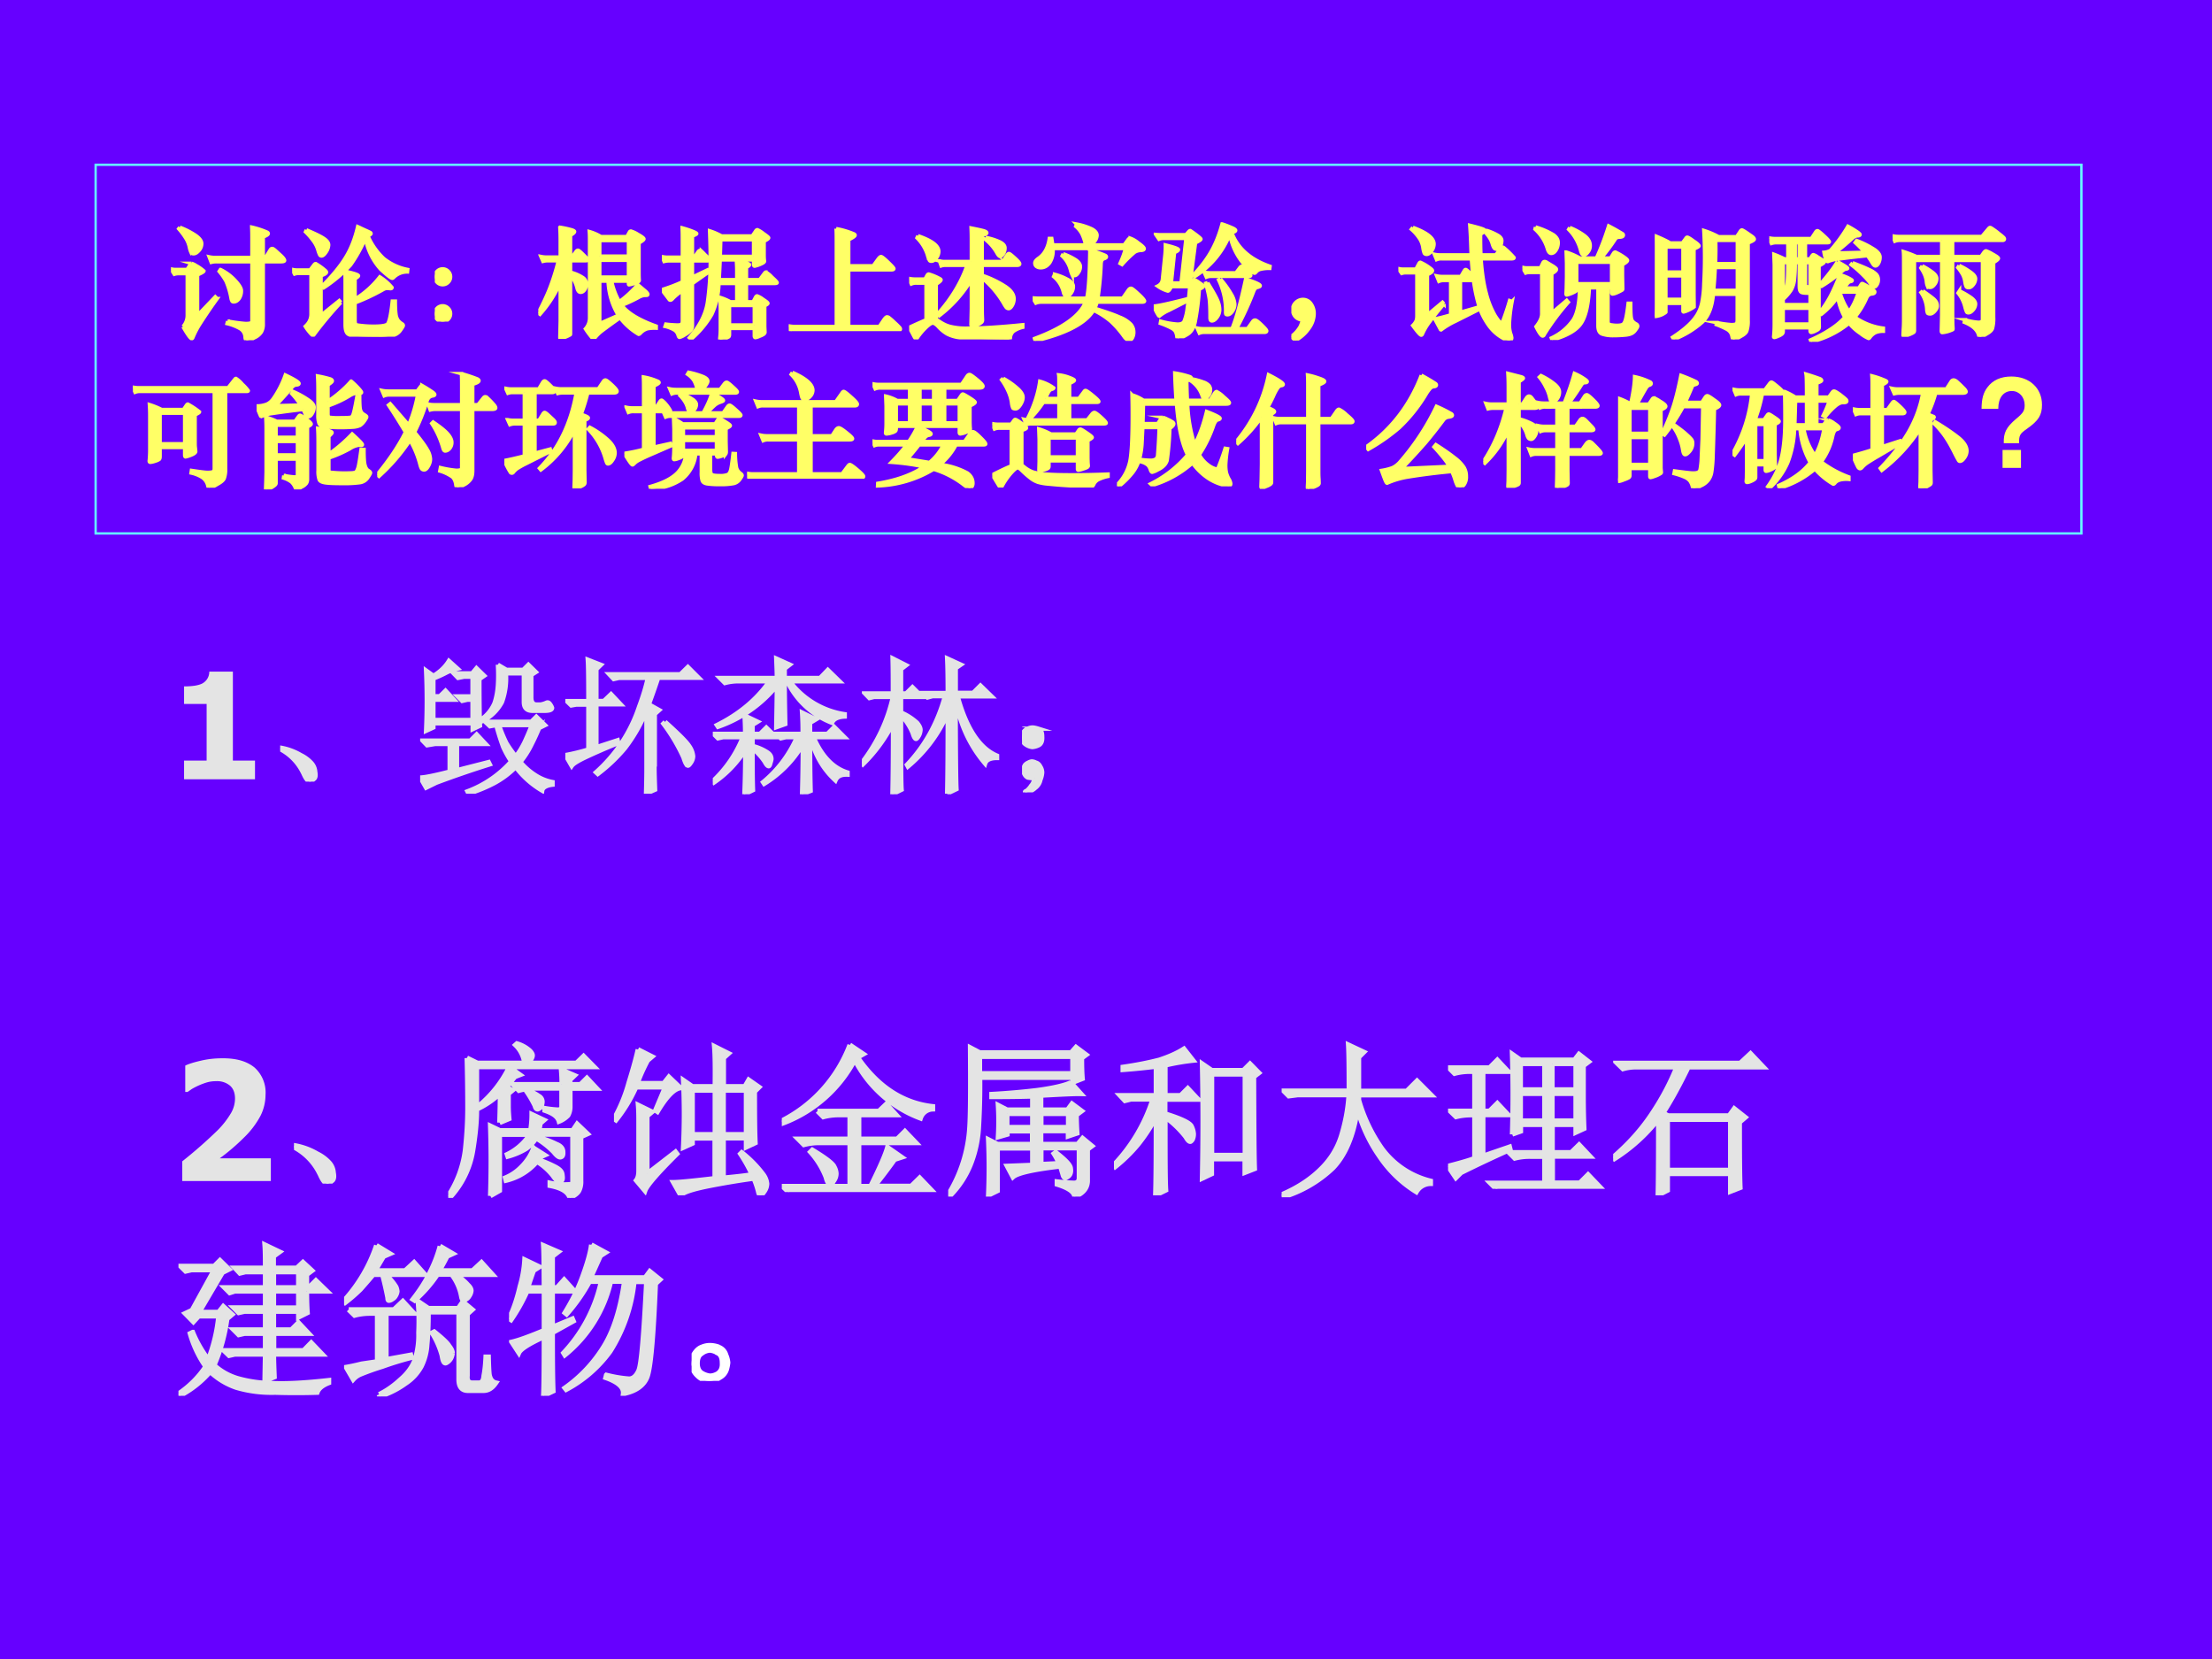 <svg xmlns="http://www.w3.org/2000/svg" xmlns:xlink="http://www.w3.org/1999/xlink" width="960" height="720" viewBox="0 0 720 540"><rect x="0" y="0" width="720" height="540" fill="#333333" stroke="none"/><g data-name="P"><clipPath id="a"><path fill-rule="evenodd" d="M0 540h720V0H0Z"/></clipPath><g clip-path="url(#a)"><path fill="#60f" fill-rule="evenodd" d="M0 540h720V0H0Z"/></g><path fill="none" stroke="#6ff" stroke-miterlimit="10" stroke-width=".75" d="M31.125 173.63h646.37v-120H31.125Z"/></g><g data-name="P"><symbol id="b"><path d="M.751.674h.02L.81.738c.004.006.009.009.015.009S.841.74.855.727L.901.685C.917.669.925.657.925.65c0-.007-.01-.01-.03-.01H.751V.132A.125.125 0 0 0 .736.067.125.125 0 0 0 .68.021.155.155 0 0 0 .62 0C.61 0 .605.008.604.024a.084.084 0 0 1-.043.072.403.403 0 0 1-.104.04l.005.02a1.24 1.24 0 0 1 .147-.02c.02 0 .034.002.041.005C.657.144.66.15.66.16v.48H.371A.162.162 0 0 1 .328.635L.311.679a.218.218 0 0 1 .05-.005H.66v.141c0 .038 0 .073-.002.106A.702.702 0 0 0 .783.88C.789.877.792.873.792.869.792.861.778.852.751.842V.674M.072.92A.623.623 0 0 0 .204.852C.234.83.25.808.25.787A.082.082 0 0 0 .227.73C.212.713.198.705.184.705c-.01 0-.016.003-.02.009A.189.189 0 0 0 .15.759a.223.223 0 0 1-.025.065.535.535 0 0 1-.062.084L.072.92M.098.111a.137.137 0 0 1 .035.091v.341H.06A.104.104 0 0 1 .027.538L0 .581A.15.15 0 0 1 .042.576h.089l.026.04c.004.007.008.01.011.01A.126.126 0 0 0 .203.609.353.353 0 0 0 .268.564C.268.559.251.548.216.533V.202l.145.152.015-.015A4.454 4.454 0 0 1 .234.13.685.685 0 0 1 .179.024C.176.017.173.013.169.013c-.01 0-.034.033-.071.098m.305.465A.4.4 0 0 0 .525.485C.557.45.573.423.573.405A.11.11 0 0 0 .554.338C.541.321.527.313.51.313.505.313.5.315.498.318A.064.064 0 0 0 .49.34a.624.624 0 0 1-.041.14.498.498 0 0 1-.056.081l.01.015Z"/></symbol><symbol id="c"><path d="M.597.803a1.125 1.125 0 0 0-.122-.22A1.138 1.138 0 0 0 .259.4L.248.416c.084.085.147.162.189.232.043.07.075.153.097.248l.065-.03A.673.673 0 0 0 .637.848.01.01 0 0 0 .642.839C.642.836.634.829.617.821A.556.556 0 0 1 .746.637a.446.446 0 0 1 .195-.09L.939.528A.154.154 0 0 1 .828.484C.823.479.819.476.816.476.806.476.774.5.721.549a.512.512 0 0 0-.124.254M.116.87C.187.84.236.816.26.799.285.782.297.765.297.747A.109.109 0 0 0 .276.689C.263.669.25.658.239.658a.016.016 0 0 0-.014.008.225.225 0 0 0-.015.041.228.228 0 0 1-.034.069.586.586 0 0 1-.067.078L.116.87M.397.279A3.028 3.028 0 0 1 .181.021C.177.014.173.011.169.011S.156.019.143.035a.37.37 0 0 0-.036.049c.016.015.028.03.035.046a.122.122 0 0 1 .012.057v.329H.053A.104.104 0 0 1 .02.511L0 .548A.15.15 0 0 1 .042.543h.104l.032.042c.005.007.01.01.014.01A.484.484 0 0 0 .27.539C.276.534.279.529.279.525.279.516.264.507.235.497V.174l.149.12.013-.015M.512.276V.139c0-.015.001-.026.003-.032A.021.021 0 0 1 .53.095a.858.858 0 0 1 .132-.01c.06 0 .097.005.112.016.015.01.03.073.042.188H.84C.84.242.842.208.845.185A.113.113 0 0 1 .861.136.12.12 0 0 1 .895.105C.902.101.905.096.905.091.905.086.897.073.882.052a.103.103 0 0 0-.06-.041A.481.481 0 0 0 .699 0C.632 0 .577.001.532.004.488.007.46.014.449.027.438.039.432.063.432.099v.339c0 .031 0 .063-.002.095C.503.517.54.505.54.496.54.491.53.483.512.472V.306a.758.758 0 0 1 .202.181.418.418 0 0 0 .099-.086C.813.394.808.391.797.392A.224.224 0 0 1 .77.394.08.08 0 0 1 .738.382 1.653 1.653 0 0 0 .512.276Z"/></symbol><symbol id="d"><path d="M.064.429A.062.062 0 0 0 .109.41.062.062 0 0 0 .128.365.062.062 0 0 0 .109.32.062.062 0 0 0 .064.301.062.062 0 0 0 .019.32.062.062 0 0 0 0 .365C0 .382.006.397.019.41a.062.062 0 0 0 .045.019m0-.301A.062.062 0 0 0 .109.109.062.062 0 0 0 .128.064.062.062 0 0 0 .109.019.062.062 0 0 0 .064 0a.062.062 0 0 0-.045.019A.062.062 0 0 0 0 .064c0 .017.006.032.019.045a.062.062 0 0 0 .045.019Z"/></symbol><symbol id="e"><path d="M.262.666h.012l.031.042c.007.01.013.014.018.014.006 0 .02-.012.044-.036C.391.663.403.649.403.644.403.639.396.637.382.637h-.12V.543A.328.328 0 0 0 .365.498a.06.06 0 0 0 .026-.05.08.08 0 0 0-.014-.049C.367.386.357.38.344.38.332.38.323.39.317.409a.258.258 0 0 1-.055.112V.045c0-.006 0-.01-.002-.011A.252.252 0 0 0 .203.009.123.123 0 0 0 .179.002C.177.002.176.006.176.015l.001.04.002.092v.31A.986.986 0 0 0 .014.201L0 .212c.043.083.076.154.098.213.023.06.045.13.066.212H.081A.155.155 0 0 1 .038.632L.021.671a.218.218 0 0 1 .05-.005h.108v.129c0 .044-.001.082-.003.114a.797.797 0 0 0 .1-.022C.289.882.295.878.295.874.295.867.284.857.262.844V.666M.735.471H.597A.605.605 0 0 1 .66.303a.9.9 0 0 1 .15.139L.874.388C.886.377.892.368.892.364S.89.357.887.356A.124.124 0 0 0 .866.355.125.125 0 0 1 .815.337 1.22 1.22 0 0 0 .68.274C.727.211.82.154.96.104V.088A.313.313 0 0 1 .888.083.13.13 0 0 1 .83.045C.825.04.821.038.817.038a.523.523 0 0 0-.151.134A4.947 4.947 0 0 1 .513.061.334.334 0 0 1 .458.005C.455.002.453 0 .45 0a.01.01 0 0 0-.006.002.772.772 0 0 0-.06.08.132.132 0 0 1 .034.091v.612c0 .033 0 .063-.002.089A.37.37 0 0 0 .51.833h.212l.02.036c.003.006.007.009.013.009A.224.224 0 0 0 .812.851C.844.833.86.821.86.814.86.808.847.797.82.782V.557c0-.026 0-.053.002-.08C.822.473.819.469.813.465A.146.146 0 0 0 .776.45.175.175 0 0 0 .739.441C.736.441.735.444.735.45v.021M.5.674h.235v.128H.5V.674M.735.641H.5V.503h.235v.138M.569.471H.5V.125l.152.067a.58.58 0 0 0-.083.279Z"/></symbol><symbol id="f"><path d="M.167.641H.061A.162.162 0 0 1 .018.636L.001.675A.218.218 0 0 1 .051.67h.116v.131c0 .039 0 .075-.002.108A.71.71 0 0 0 .253.88c.02-.008.03-.014.03-.018C.283.859.271.852.248.843V.67h.016l.031.045c.005.007.01.01.014.01.005 0 .01-.002.013-.005A.538.538 0 0 0 .351.691.538.538 0 0 0 .38.662C.383.658.385.654.385.651c0-.007-.006-.01-.017-.01h-.12V.508l.121.058.008-.019L.248.456V.115A.06.06 0 0 0 .237.078.16.16 0 0 0 .189.04.142.142 0 0 0 .144.018C.139.018.136.023.133.032a.077.077 0 0 1-.029.044.258.258 0 0 1-.078.031l.006.018A.963.963 0 0 1 .124.118c.019 0 .03.002.035.007.005.005.008.014.008.027v.246A.519.519 0 0 1 .09.336C.082.326.075.321.07.321.065.321.062.322.06.325L.035.358A.827.827 0 0 0 0 .406c.063.02.119.041.167.064v.171m.319.202h.25l.026.038c.005.009.01.013.016.013a.21.21 0 0 0 .048-.03C.855.844.869.833.869.828.869.822.857.813.832.801V.686A.393.393 0 0 1 .835.637C.835.634.832.63.825.625a.246.246 0 0 0-.07-.027C.75.598.747.603.747.613v.036H.474A11.442 11.442 0 0 0 .466.487H.61v.078a.983.983 0 0 1-.003.073c.07-.01.106-.02.106-.029C.713.604.705.597.688.588V.487h.108l.038.051c.005.007.01.011.012.011a.189.189 0 0 0 .049-.04C.924.483.938.468.938.463.938.459.93.457.915.457H.688v-.15h.055l.018.034c.005.01.01.014.014.014A.168.168 0 0 0 .823.328C.85.311.863.3.863.295.863.29.854.284.837.276V.105L.839.059C.839.054.836.049.83.044A.153.153 0 0 0 .795.027.108.108 0 0 0 .761.016C.756.016.753.021.753.03v.061H.55v-.05C.55.031.548.025.544.022A.114.114 0 0 0 .513.009.124.124 0 0 0 .477 0C.473 0 .471.004.472.013a.591.591 0 0 1 .004.071v.174L.473.343A.445.445 0 0 0 .558.307H.61v.15H.464A.63.63 0 0 0 .406.204.786.786 0 0 0 .238.003L.224.015c.083.094.132.19.147.288a2.4 2.4 0 0 1 .023.361C.394.726.392.8.389.885A.506.506 0 0 0 .486.843M.747.677v.136H.479L.475.677h.272M.753.118v.16H.55v-.16h.203Z"/></symbol><symbol id="g"><path d="M.488.038h.25l.039.058c.01.013.017.02.023.02A.027.027 0 0 0 .818.109.508.508 0 0 0 .861.071a.477.477 0 0 0 .041-.04C.907.026.909.021.909.017.909.01.902.007.888.007H.06A.102.102 0 0 1 .018 0L0 .043A.218.218 0 0 1 .05.038h.338v.678c0 .048 0 .088-.002.119A.71.71 0 0 0 .529.793C.536.79.54.786.54.782.54.774.523.762.488.745V.532h.2l.043.059c.008.01.015.016.021.016.007 0 .026-.015.057-.045C.84.532.856.515.856.509.856.503.849.5.836.5H.488V.038Z"/></symbol><symbol id="h"><path d="M.507.634v.159c0 .035 0 .073-.002.114.05-.01.083-.017.1-.022C.623.88.632.874.632.867.632.861.619.855.594.848V.634h.169l.034.052c.006.009.011.013.016.013C.818.699.834.687.86.663.887.639.9.623.9.615.9.608.893.604.878.604H.594V.522A.828.828 0 0 0 .787.429C.832.398.854.365.854.33A.11.11 0 0 0 .84.277C.83.26.82.251.81.251A.027.027 0 0 0 .791.26.269.269 0 0 0 .77.293.773.773 0 0 1 .594.5V.277L.595.205.597.156a.024.024 0 0 0-.011-.02A.11.11 0 0 0 .55.118.135.135 0 0 0 .514.109c-.007 0-.01.004-.01.013l.003.13v.235A1.03 1.03 0 0 0 .245.193L.233.208c.11.123.19.255.239.396H.295A.102.102 0 0 1 .261.599l-.014.04A.158.158 0 0 1 .289.634h.218m-.435.21C.185.805.241.763.241.716A.09.09 0 0 0 .222.663C.209.646.195.637.18.637.173.637.168.639.165.644a.213.213 0 0 0-.016.044.344.344 0 0 1-.085.139l.008.017M.623.83A.48.48 0 0 0 .738.794C.766.78.78.764.78.745A.086.086 0 0 0 .766.696C.756.683.748.676.741.676c-.007 0-.016.01-.026.028a.375.375 0 0 1-.098.113L.623.83M.138.159v.3H.06A.102.102 0 0 1 .018.452L0 .496A.218.218 0 0 1 .05.491h.079l.018.032C.15.529.155.532.16.532A.45.45 0 0 0 .245.497C.255.492.259.488.259.485.259.478.246.467.22.45V.165C.26.135.296.115.331.106A.528.528 0 0 1 .472.091c.122 0 .273.01.453.028v-.02A.215.215 0 0 1 .851.067.076.076 0 0 1 .824.013C.824.004.817 0 .806 0 .756 0 .684.001.591.004a1.572 1.572 0 0 0-.192.012.298.298 0 0 0-.089.028.302.302 0 0 0-.074.061C.218.124.203.133.192.133.181.133.162.121.136.096A.495.495 0 0 1 .065.011C.062.006.059.003.056.003.054.003.05.008.043.018l-.042.08C.046.119.092.14.138.159Z"/></symbol><symbol id="i"><path d="M.431.781a.388.388 0 0 1-.03.091.215.215 0 0 1-.05.061l.007.018a.5.5 0 0 0 .125-.04C.51.896.524.879.524.859A.081.081 0 0 0 .51.818.1.1 0 0 0 .468.781h.277l.03.041c.007.01.013.014.02.014A.203.203 0 0 0 .857.8C.891.776.908.76.908.751.908.742.898.738.88.737A.098.098 0 0 1 .83.722a.97.97 0 0 1-.102-.1L.712.631c.02.045.035.085.044.122H.165A.18.18 0 0 0 .139.637C.119.61.095.596.066.596a.059.059 0 0 0-.035.01.033.033 0 0 0-.013.028c0 .012.01.025.03.039.048.033.077.087.088.161h.019A1.68 1.68 0 0 0 .163.781h.268M.524.316A.196.196 0 0 0 .505.265C.596.237.665.213.709.193A.253.253 0 0 0 .8.135.097.097 0 0 0 .823.074a.096.096 0 0 0-.011-.05C.805.012.797.006.788.006c-.016 0-.031.01-.045.031A.78.78 0 0 1 .635.16a.636.636 0 0 1-.139.089C.433.144.276.061.022 0L.015.019c.232.086.37.185.415.297H.067A.115.115 0 0 1 .026.308L0 .35A.547.547 0 0 1 .06.347h.38c.015.06.023.191.026.391A.727.727 0 0 0 .591.696C.597.693.6.689.6.684S.595.675.585.671A.042.042 0 0 1 .564.658.084.084 0 0 1 .557.625 2.58 2.58 0 0 0 .531.347h.202l.046.066c.007.01.014.015.022.015.008 0 .028-.016.061-.047.033-.03.049-.05.049-.057C.911.319.904.316.889.316H.524M.249.709a.479.479 0 0 0 .103-.05C.376.642.388.624.388.605A.084.084 0 0 0 .371.554C.361.539.351.532.341.532c-.01 0-.016.002-.019.005a.223.223 0 0 0-.014.04.236.236 0 0 1-.068.115l.009.017M.179.542A.464.464 0 0 0 .292.496C.318.48.331.462.331.443A.09.09 0 0 0 .314.39C.304.374.293.366.283.366c-.01 0-.017.002-.022.006A.07.07 0 0 0 .25.398a.234.234 0 0 1-.079.126l.008.018Z"/></symbol><symbol id="j"><path d="M.636.861C.683.734.786.642.947.586L.945.57A.29.29 0 0 1 .873.563.066.066 0 0 1 .837.544C.83.535.825.531.822.531.812.531.791.547.757.58A.503.503 0 0 0 .62.847.716.716 0 0 0 .335.504L.324.517c.057.06.104.121.141.185.037.064.068.14.092.229A.79.79 0 0 0 .651.894C.661.888.667.883.667.879.667.872.657.866.636.861M.223.45l.04.364H.079A.094.094 0 0 1 .043.807L.017.845a.558.558 0 0 1 .05-.002h.195l.025.028c.004.004.008.006.011.006a.9.9 0 0 0 .068-.05C.378.817.384.811.384.808.384.802.369.792.34.778L.297.45h.007l.019.02c.003.004.007.006.01.006A.16.16 0 0 0 .371.453C.394.438.405.429.405.424.405.418.394.41.371.4A2.035 2.035 0 0 0 .336.126C.324.078.301.045.266.027A.201.201 0 0 0 .199 0C.194 0 .19.004.189.012a.121.121 0 0 1-.013.045.094.094 0 0 1-.035.028.693.693 0 0 1-.087.037l.003.017A.685.685 0 0 1 .194.115c.027 0 .044.007.053.022a.416.416 0 0 1 .027.114c.01.062.016.119.019.17H.145L.129.396C.124.389.119.385.115.385a.272.272 0 0 0-.083.04.075.075 0 0 1 .03.026c.005.009.009.02.01.036l.02.196A.764.764 0 0 1 .095.76C.165.743.201.73.201.722.201.716.191.708.169.699L.143.45h.08M.67.533l.033.044c.005.006.01.009.014.009.005 0 .018-.011.04-.033C.779.532.79.518.79.513.79.508.785.505.775.505H.471A.102.102 0 0 1 .429.498l-.018.04a.218.218 0 0 1 .05-.005H.67M.544.482A.722.722 0 0 0 .631.361.186.186 0 0 0 .66.278C.66.258.654.238.641.219.628.201.615.192.6.192.594.192.59.194.588.197a.05.05 0 0 0-.002.017.572.572 0 0 1-.057.261l.015.007M.638.078c.035.086.072.22.111.404C.828.457.867.439.867.428.867.422.858.418.841.414.83.411.821.401.814.382a2.56 2.56 0 0 0-.14-.304h.09l.041.057c.006.009.013.013.021.013.009 0 .026-.013.053-.039C.906.083.92.067.92.06.92.053.914.049.901.049H.414A.102.102 0 0 1 .372.042L.354.083a.218.218 0 0 1 .05-.005h.234M.439.453C.482.384.509.336.52.309A.194.194 0 0 0 .537.233.1.1 0 0 0 .515.17C.501.151.487.142.474.142.464.142.459.15.459.167c0 .07-.002.121-.006.151S.439.392.424.448l.015.005M.273.304.122.227A.324.324 0 0 1 .046.181L.04.184.025.209A.822.822 0 0 0 0 .262C.042.265.131.285.268.32L.273.304Z"/></symbol><symbol id="k"><path d="M0 .033a.26.26 0 0 1 .072.08c.01.022.015.037.015.044C.087.164.083.169.076.17a.077.077 0 0 0-.047.028.087.087 0 0 0-.018.055c0 .021.008.04.024.056a.083.083 0 0 0 .061.025.078.078 0 0 0 .063-.033.137.137 0 0 0 .026-.087.206.206 0 0 0-.04-.113A.31.31 0 0 0 .032 0L0 .033Z"/></symbol><symbol id="l"><path d="M.426.488H.372A.102.102 0 0 1 .33.481L.312.525A.218.218 0 0 1 .362.52h.147l.027.046C.54.573.544.577.548.577.555.577.574.559.607.524a3.87 3.87 0 0 0-.012.141H.353A.102.102 0 0 1 .311.658L.293.701a.218.218 0 0 1 .05-.005h.25L.59.783a4.043 4.043 0 0 1-.008.154C.664.917.705.904.705.895.705.89.693.88.669.865c0-.057 0-.113.003-.169h.121l.041.052c.005.007.01.011.014.011A.019.019 0 0 0 .86.754a.739.739 0 0 0 .082-.08C.942.668.936.665.923.665h-.25C.681.552.695.458.716.382a.706.706 0 0 1 .07-.177C.812.163.83.142.839.142c.003 0 .006.003.009.008a2.07 2.07 0 0 1 .058.174l.02-.007A1.308 1.308 0 0 1 .904.136.26.26 0 0 1 .913.058a.145.145 0 0 0 .01-.037C.923.007.915 0 .9 0S.861.011.827.033A.352.352 0 0 0 .73.13a.56.56 0 0 0-.072.144 1.41 1.41 0 0 0-.046.214H.505V.229l.137.039.006-.02L.467.157A.643.643 0 0 1 .348.086c-.002 0-.004 0-.005.002a5.779 5.779 0 0 1-.047.087c.027.004.07.015.13.032v.281M.118.92C.233.878.29.833.29.784A.096.096 0 0 0 .27.728C.257.71.244.701.23.701.221.701.215.704.211.71A.202.202 0 0 0 .2.755a.19.19 0 0 1-.023.067.369.369 0 0 1-.071.083L.118.92M.713.897A.431.431 0 0 0 .816.852C.833.84.842.827.842.812A.115.115 0 0 0 .831.766C.824.75.817.742.812.742a.051.051 0 0 0-.028.006C.778.753.772.764.766.783a.184.184 0 0 1-.023.052.306.306 0 0 1-.039.049l.009.013m-.342-.6A3.08 3.08 0 0 1 .246.14a.494.494 0 0 1-.05-.087C.193.046.19.043.186.043.178.043.155.069.117.121a.13.13 0 0 1 .025.033c.006.01.009.026.009.045v.352H.06A.104.104 0 0 1 .027.546L0 .585A.15.15 0 0 1 .042.58h.101l.024.045c.004.007.008.011.012.011a.393.393 0 0 0 .08-.048C.271.579.277.573.277.568.277.559.263.548.236.536V.207L.359.31.371.297Z"/></symbol><symbol id="m"><path d="M.697.426V.155C.697.142.699.133.703.13A.073.073 0 0 1 .732.122.291.291 0 0 1 .765.119c.029 0 .047.003.055.01.009.006.016.021.022.045.006.024.013.066.02.125h.02C.882.25.883.216.885.195.887.175.891.161.897.154A.096.096 0 0 1 .928.13C.935.126.939.12.939.113.939.106.931.093.916.074S.876.044.842.041A1.025 1.025 0 0 0 .74.036a.28.28 0 0 0-.088.012C.628.055.616.078.616.117v.309H.545C.539.289.517.192.478.135.44.078.361.033.242 0L.236.016a.438.438 0 0 1 .179.15c.033.054.05.14.051.26H.442V.413A.02.02 0 0 0 .433.396.265.265 0 0 0 .361.367C.358.367.356.37.356.376l.002.045.002.093v.112l-.003.09A.629.629 0 0 0 .469.667h.134c.037.08.07.168.1.262A1.731 1.731 0 0 0 .818.864a.016.016 0 0 0 .004-.01c0-.01-.01-.015-.028-.016C.775.838.764.833.758.824A1.434 1.434 0 0 0 .641.667h.077l.025.04c.004.006.009.009.014.009a.44.44 0 0 0 .084-.05C.851.658.856.652.856.648.856.641.842.629.815.614V.525L.817.418C.817.413.816.41.814.408A.345.345 0 0 0 .759.381.096.096 0 0 0 .734.375C.729.375.727.38.727.39v.036h-.03M.442.634V.458h.285v.176H.442M.107.92A.597.597 0 0 0 .253.857C.278.839.291.818.291.795A.11.11 0 0 0 .273.731C.262.714.249.706.235.706.222.706.211.718.204.743a.348.348 0 0 1-.101.16L.107.92M.386.916A.52.52 0 0 0 .506.85C.536.827.552.8.552.769A.081.081 0 0 0 .534.716C.523.701.512.694.503.694.494.694.488.697.484.703a.129.129 0 0 0-.01.028.375.375 0 0 1-.097.17l.009.015M.374.308A2 2 0 0 1 .18.048C.176.038.171.033.165.033c-.01 0-.029.025-.054.076.031.039.047.073.047.104v.338H.06A.104.104 0 0 1 .027.546L0 .592A.15.15 0 0 1 .042.587h.105l.02.041C.17.635.175.639.181.639A.028.028 0 0 0 .198.633L.239.608A.172.172 0 0 0 .274.583L.277.576C.277.566.264.555.239.541V.219l.122.104.013-.015Z"/></symbol><symbol id="n"><path d="M.52.836h.147l.028.042C.7.887.705.891.71.891c.004 0 .016-.007.036-.02L.792.839C.804.83.81.823.81.816.81.809.793.799.76.786V.157A.247.247 0 0 0 .75.071C.746.055.728.039.699.024A.183.183 0 0 0 .643 0C.637 0 .633.007.63.022a.089.089 0 0 1-.014.036.094.094 0 0 1-.035.028.66.66 0 0 1-.08.035l.003.016A.925.925 0 0 1 .624.12c.018 0 .03.002.038.006.007.004.01.015.01.033v.209H.477C.468.266.439.191.39.143A.766.766 0 0 0 .155 0l-.01.017C.198.052.239.083.27.112a.412.412 0 0 1 .074.087.32.32 0 0 1 .039.096A.92.92 0 0 1 .4.453a3.876 3.876 0 0 1 0 .434A.664.664 0 0 0 .52.836M.494.617h.179v.19H.496a2.44 2.44 0 0 0-.002-.19M.673.586H.492A3.093 3.093 0 0 0 .479.399h.194v.187M.23.294H.09V.233L.09.222C.088.219.082.215.07.208A.14.14 0 0 0 .03.192.206.206 0 0 0 .005.187C0 .187 0 .19 0 .196a.985.985 0 0 1 .005.1v.463L.003.844C.062.819.103.8.125.785h.1l.028.038C.257.829.26.832.265.832c.006 0 .023-.01.05-.03C.346.782.36.768.36.761.359.756.345.748.319.737v-.37L.32.277V.265A.265.265 0 0 0 .26.232.137.137 0 0 0 .235.224C.23.224.23.228.23.236v.058M.09.548h.14v.205H.09V.548m0-.222h.14v.192H.09V.326Z"/></symbol><symbol id="o"><path d="M.779.729A1.216 1.216 0 0 1 .7.809l.012.016A.763.763 0 0 0 .863.748C.889.728.902.709.902.69A.1.1 0 0 0 .89.64C.882.626.874.619.865.619.857.619.849.626.84.641A.788.788 0 0 1 .8.702 5.361 5.361 0 0 1 .58.677.33.33 0 0 1 .477.654C.466.654.455.679.446.729a.128.128 0 0 1 .053.016 1.256 1.256 0 0 1 .142.196.861.861 0 0 0 .082-.05C.733.883.739.877.739.874c0-.006-.007-.01-.02-.01C.706.864.691.857.676.843a2.085 2.085 0 0 0-.143-.12l.246.006M.294.808V.675h.038l.016.026C.352.707.356.71.359.71A.098.098 0 0 0 .39.694L.431.668C.441.661.447.654.447.649.447.644.433.634.405.619V.215L.407.124C.407.114.405.108.402.105.399.101.39.095.374.088A.093.093 0 0 0 .342.077C.336.077.333.082.333.093v.022h-.22v-.03a.027.027 0 0 0-.01-.022.113.113 0 0 0-.032-.017.109.109 0 0 0-.029-.01C.038.036.036.038.036.041l.001.011C.04.083.041.114.041.145v.483L.038.713A.829.829 0 0 0 .125.675h.027v.133H.061A.126.126 0 0 1 .018.802L0 .846A.223.223 0 0 1 .051.841h.292l.036.055c.004.006.009.009.014.009.005 0 .023-.014.052-.041C.475.837.489.82.489.815.489.81.483.808.47.808H.294M.245.675v.133H.211V.675h.034M.113.378C.13.407.14.438.145.472.15.507.152.565.152.646H.113V.378m.181.268V.464C.294.457.297.452.303.45a.095.095 0 0 1 .03-.002v.198H.294M.333.397C.293.396.269.398.259.405.249.412.245.428.245.455v.191H.211A1.11 1.11 0 0 0 .204.501.207.207 0 0 0 .177.42.385.385 0 0 0 .113.347V.303h.22v.094M.113.274V.145h.22v.129h-.22m.442.379C.61.623.638.605.638.599.638.596.633.594.624.593.615.593.602.584.584.568A1.157 1.157 0 0 0 .428.454L.414.469c.061.068.108.13.141.184M.679.644C.739.621.784.603.813.588a.18.18 0 0 0 .06-.039.065.065 0 0 0 .015-.043.071.071 0 0 0-.012-.042C.869.453.862.447.855.447.848.447.843.448.84.451a.487.487 0 0 1-.077.094.833.833 0 0 1-.096.084l.012.015M.558.367A.633.633 0 0 0 .426.226L.411.24a.835.835 0 0 1 .084.127c.023.043.05.103.081.18A.463.463 0 0 0 .647.519C.666.509.675.503.675.5.675.496.671.493.663.492A.038.038 0 0 1 .642.481.411.411 0 0 1 .609.438H.73l.018.029c.003.005.006.008.009.008.003 0 .01-.004.024-.011A.475.475 0 0 0 .855.415.012.012 0 0 0 .859.406C.859.398.852.393.839.391a.057.057 0 0 1-.03-.01.077.077 0 0 1-.017-.025.637.637 0 0 0-.095-.155.517.517 0 0 1 .232-.09V.087A.166.166 0 0 1 .866.076.127.127 0 0 1 .818.034C.815.03.812.028.809.028a.277.277 0 0 0-.067.041.42.42 0 0 0-.092.083A.762.762 0 0 0 .341 0L.336.015c.13.058.222.12.279.185a.492.492 0 0 0-.057.167m.028.039A.09.09 0 0 1 .578.394c.02-.06.044-.11.073-.147.03.042.055.095.076.159H.586Z"/></symbol><symbol id="p"><path d="M.4.786H.06A.102.102 0 0 1 .018.779L0 .822A.218.218 0 0 1 .05.817h.677l.054.064C.786.887.79.89.794.89S.806.885.819.876a.555.555 0 0 0 .05-.038.346.346 0 0 0 .036-.03C.908.804.91.8.91.797.91.79.905.786.895.786H.488V.654H.72l.021.03C.748.694.755.7.761.7A.276.276 0 0 0 .814.674C.845.657.861.646.861.639.861.632.848.621.822.606V.16A.296.296 0 0 0 .813.069C.808.053.791.038.764.023A.178.178 0 0 0 .714 0C.708 0 .704.004.701.013.69.056.651.092.584.119l.005.02a.486.486 0 0 1 .11-.021c.022 0 .033.008.033.024v.481H.488V.172l.001-.07.002-.034c0-.005 0-.008-.002-.009A.244.244 0 0 0 .404.035C.399.035.397.04.397.05l.001.039.002.09v.444H.177V.052C.177.046.176.042.174.039a.066.066 0 0 0-.02-.012.142.142 0 0 0-.037-.014.143.143 0 0 0-.026-.005C.087.008.085.01.085.013l.002.043C.089.082.09.112.09.145v.462C.09.64.09.669.088.694a.97.97 0 0 0 .105-.04H.4v.132M.542.581A.541.541 0 0 0 .64.523C.663.506.675.489.675.473A.08.08 0 0 0 .657.425C.645.409.633.401.62.401.61.401.604.403.6.408a.132.132 0 0 0-.011.04.185.185 0 0 1-.018.058.353.353 0 0 1-.04.058l.011.017M.241.578A.544.544 0 0 0 .327.524C.348.508.359.491.359.474A.077.077 0 0 0 .341.426C.33.411.318.403.305.403c-.01 0-.016.002-.02.007a.123.123 0 0 0-.01.04.192.192 0 0 1-.015.057.326.326 0 0 1-.03.054l.011.017M.246.374C.282.349.308.33.324.317A.118.118 0 0 0 .356.283.07.07 0 0 0 .363.25C.363.237.356.224.343.209.33.194.317.187.306.187S.287.189.284.194a.094.094 0 0 0-.006.032.261.261 0 0 1-.047.135l.015.013m.298 0A.63.63 0 0 0 .642.317C.664.3.675.284.675.267a.075.075 0 0 0-.02-.048C.642.204.63.196.617.196.61.196.606.198.603.202a.228.228 0 0 0-.014.042.286.286 0 0 1-.056.113l.011.017Z"/></symbol><use xlink:href="#b" fill="#ff6" transform="matrix(39.96 0 0 -39.96 55.654 110.753)"/><use xlink:href="#c" fill="#ff6" transform="matrix(39.96 0 0 -39.96 95.095 109.595)"/><use xlink:href="#d" fill="#ff6" transform="matrix(39.96 0 0 -39.96 141.528 104.68)"/><use xlink:href="#e" fill="#ff6" transform="matrix(39.96 0 0 -39.96 175.215 110.314)"/><use xlink:href="#f" fill="#ff6" transform="matrix(39.96 0 0 -39.96 215.454 110.514)"/><use xlink:href="#g" fill="#ff6" transform="matrix(39.96 0 0 -39.96 256.733 107.796)"/><use xlink:href="#h" fill="#ff6" transform="matrix(39.96 0 0 -39.96 295.934 110.474)"/><use xlink:href="#i" fill="#ff6" transform="matrix(39.96 0 0 -39.96 336.134 110.953)"/><use xlink:href="#j" fill="#ff6" transform="matrix(39.96 0 0 -39.96 375.534 110.114)"/><use xlink:href="#k" fill="#ff6" transform="matrix(39.96 0 0 -39.96 420.33 110.833)"/><use xlink:href="#l" fill="#ff6" transform="matrix(39.96 0 0 -39.96 455.174 110.793)"/><use xlink:href="#m" fill="#ff6" transform="matrix(39.96 0 0 -39.96 495.534 110.673)"/><use xlink:href="#n" fill="#ff6" transform="matrix(39.96 0 0 -39.96 538.624 110.474)"/><use xlink:href="#o" fill="#ff6" transform="matrix(39.96 0 0 -39.96 575.894 111.273)"/><use xlink:href="#p" fill="#ff6" transform="matrix(39.96 0 0 -39.96 616.053 109.635)"/><use xlink:href="#b" fill="none" stroke="#ff6" stroke-miterlimit="10" stroke-width=".029" transform="matrix(39.96 0 0 -39.96 55.654 110.753)"/><use xlink:href="#c" fill="none" stroke="#ff6" stroke-miterlimit="10" stroke-width=".029" transform="matrix(39.96 0 0 -39.96 95.095 109.595)"/><use xlink:href="#d" fill="none" stroke="#ff6" stroke-miterlimit="10" stroke-width=".029" transform="matrix(39.96 0 0 -39.96 141.528 104.68)"/><use xlink:href="#e" fill="none" stroke="#ff6" stroke-miterlimit="10" stroke-width=".029" transform="matrix(39.96 0 0 -39.96 175.215 110.314)"/><use xlink:href="#f" fill="none" stroke="#ff6" stroke-miterlimit="10" stroke-width=".029" transform="matrix(39.96 0 0 -39.96 215.454 110.514)"/><use xlink:href="#g" fill="none" stroke="#ff6" stroke-miterlimit="10" stroke-width=".029" transform="matrix(39.96 0 0 -39.96 256.733 107.796)"/><use xlink:href="#h" fill="none" stroke="#ff6" stroke-miterlimit="10" stroke-width=".029" transform="matrix(39.96 0 0 -39.96 295.934 110.474)"/><use xlink:href="#i" fill="none" stroke="#ff6" stroke-miterlimit="10" stroke-width=".029" transform="matrix(39.96 0 0 -39.96 336.134 110.953)"/><use xlink:href="#j" fill="none" stroke="#ff6" stroke-miterlimit="10" stroke-width=".029" transform="matrix(39.96 0 0 -39.96 375.534 110.114)"/><use xlink:href="#k" fill="none" stroke="#ff6" stroke-miterlimit="10" stroke-width=".029" transform="matrix(39.96 0 0 -39.96 420.33 110.833)"/><use xlink:href="#l" fill="none" stroke="#ff6" stroke-miterlimit="10" stroke-width=".029" transform="matrix(39.96 0 0 -39.96 455.174 110.793)"/><use xlink:href="#m" fill="none" stroke="#ff6" stroke-miterlimit="10" stroke-width=".029" transform="matrix(39.96 0 0 -39.96 495.534 110.673)"/><use xlink:href="#n" fill="none" stroke="#ff6" stroke-miterlimit="10" stroke-width=".029" transform="matrix(39.96 0 0 -39.96 538.624 110.474)"/><use xlink:href="#o" fill="none" stroke="#ff6" stroke-miterlimit="10" stroke-width=".029" transform="matrix(39.96 0 0 -39.96 575.894 111.273)"/><use xlink:href="#p" fill="none" stroke="#ff6" stroke-miterlimit="10" stroke-width=".029" transform="matrix(39.96 0 0 -39.96 616.053 109.635)"/><symbol id="q"><path d="M.663.784H.06A.102.102 0 0 1 .018.777L0 .818A.218.218 0 0 1 .05.813h.725l.052.066c.005.007.009.01.012.01A.224.224 0 0 0 .892.841.294.294 0 0 0 .939.789C.939.786.935.784.926.784H.754v-.63A.205.205 0 0 0 .743.075C.736.059.716.043.684.026A.18.18 0 0 0 .622 0C.617 0 .613.004.611.013a.114.114 0 0 1-.047.071.282.282 0 0 1-.09.036l.003.02C.544.13.588.124.608.124c.02 0 .034.002.042.005.009.003.013.012.013.027v.628M.234.636h.178l.024.035C.44.677.444.68.447.68A.629.629 0 0 0 .542.617C.542.612.53.604.506.593V.372c0-.02 0-.035.002-.047l.003-.03c0-.01-.013-.02-.038-.03A.233.233 0 0 0 .428.251C.424.251.422.257.422.269v.059H.221V.255C.221.243.219.235.215.231A.122.122 0 0 0 .181.216.154.154 0 0 0 .142.207c-.007 0-.01.005-.008.016a.845.845 0 0 1 .004.08v.285c0 .03-.001.059-.003.088a.63.63 0 0 0 .099-.04M.422.357v.25H.221v-.25h.201Z"/></symbol><symbol id="r"><path d="M.379.651A7.25 7.25 0 0 1 .127.618.298.298 0 0 1 .039.594L.033.597A1.373 1.373 0 0 0 0 .679a.228.228 0 0 1 .084.015c.02.009.036.023.05.042a.794.794 0 0 1 .1.195C.308.896.345.873.345.862.345.856.339.852.328.851A.068.068 0 0 1 .304.845.108.108 0 0 1 .282.823 2.99 2.99 0 0 0 .153.681l.206.005A.658.658 0 0 1 .286.78l.011.017A.71.71 0 0 0 .432.721C.456.702.468.685.468.668a.1.1 0 0 0-.015-.05C.443.601.433.592.42.592a.02.02 0 0 0-.014.006.083.083 0 0 0-.012.021.334.334 0 0 1-.015.032m.202.066c.074.05.137.105.189.164A.662.662 0 0 0 .831.822C.846.805.854.795.854.79.854.785.85.783.842.783L.82.785A.15.15 0 0 1 .754.76.873.873 0 0 0 .581.68V.612C.581.599.585.59.592.587A.508.508 0 0 1 .683.583c.053 0 .083.002.089.006.007.004.013.016.018.035.006.02.015.064.027.131h.022c0-.04.001-.07.003-.089A.092.092 0 0 1 .854.627a.09.09 0 0 1 .025-.02C.89.6.896.595.896.59.896.585.89.574.878.557A.139.139 0 0 0 .843.521a.157.157 0 0 0-.06-.014A1.357 1.357 0 0 0 .552.51C.529.515.515.523.509.536A.192.192 0 0 0 .5.608v.203C.5.856.499.894.497.923A.932.932 0 0 0 .596.9C.609.896.616.89.616.883.616.876.604.866.581.851V.717M.158.247V.05C.158.044.154.038.146.032A.144.144 0 0 0 .112.011.094.094 0 0 0 .081 0C.076 0 .074.002.074.007l.002.056.002.078v.354c0 .033-.001.064-.003.093A.58.58 0 0 0 .164.554h.149l.028.039C.346.6.35.603.353.603c.006 0 .023-.01.05-.03C.43.553.444.539.444.532.444.527.434.519.414.51V.083A.059.059 0 0 0 .405.049a.108.108 0 0 0-.04-.03.134.134 0 0 0-.038-.017C.322.002.318.006.315.014a.133.133 0 0 1-.032.047.216.216 0 0 1-.064.032l.003.02A.728.728 0 0 1 .308.101c.011 0 .018.002.021.005.003.003.004.008.004.016v.125H.158m0 .276V.424h.175v.099H.158m0-.132V.28h.175v.111H.158m.43-.103c.066.045.13.1.19.163C.833.401.861.373.861.364.861.36.857.358.85.358L.83.36A.184.184 0 0 1 .759.331 1.02 1.02 0 0 0 .588.256V.159C.588.149.59.142.593.14A1.065 1.065 0 0 1 .77.134.11.11 0 0 1 .806.14c.005.003.01.01.014.021.005.01.01.028.014.053.005.025.01.062.017.111h.023c0-.06.002-.103.008-.126C.888.176.897.161.909.154.921.147.927.14.927.135.927.13.919.116.904.094A.091.091 0 0 0 .839.055.963.963 0 0 0 .698.048C.632.048.586.05.559.054.532.058.516.066.51.079a.203.203 0 0 0-.009.076v.23C.501.43.5.468.498.497.575.484.614.473.614.462.614.457.605.447.588.432V.288Z"/></symbol><symbol id="s"><path d="M.777.671H.82l.044.055c.005.007.01.01.016.01.005 0 .015-.007.028-.02a.525.525 0 0 0 .038-.04C.958.663.964.653.964.645.964.638.954.634.935.634H.777V.135C.777.102.771.077.758.061A.144.144 0 0 0 .704.018.135.135 0 0 0 .656 0C.647 0 .642.005.641.016.637.047.627.07.611.084A.345.345 0 0 1 .51.132l.005.027A.862.862 0 0 1 .644.137c.018 0 .03.002.035.005.006.003.009.008.009.016v.476H.475A.162.162 0 0 1 .432.629L.415.676a.218.218 0 0 1 .05-.005h.223v.147c0 .038 0 .073-.002.106A1.343 1.343 0 0 0 .815.881C.824.876.828.871.828.867.828.857.811.848.777.838V.671M.256.506c.033.077.057.159.073.245h-.23A.102.102 0 0 1 .057.744L.039.787a.218.218 0 0 1 .05-.005h.236l.027.036c.005.007.01.01.012.01A1.18 1.18 0 0 0 .449.775C.462.766.468.759.468.754.468.749.462.745.45.743.428.74.413.726.405.701A1.584 1.584 0 0 0 .304.448C.355.385.39.338.407.307A.167.167 0 0 0 .433.229c0-.02-.006-.04-.018-.06C.404.15.393.141.382.141.372.141.365.145.36.152a.16.16 0 0 0-.012.034.78.78 0 0 1-.081.196A1.512 1.512 0 0 0 .015.089L0 .103C.1.225.177.34.23.448a4.95 4.95 0 0 1-.138.22l.014.011.15-.173M.455.53c.06-.04.1-.073.121-.098C.596.408.607.386.607.365A.075.075 0 0 0 .59.315C.579.302.566.295.553.295.546.295.54.302.536.316a.72.72 0 0 1-.092.203L.455.53Z"/></symbol><symbol id="t"><path d="M.585.778H.478A.162.162 0 0 1 .435.773L.416.815A.218.218 0 0 1 .466.81h.299l.039.058c.006.01.012.014.019.014C.83.882.847.869.875.843.903.817.917.8.917.791.917.782.908.778.891.778H.679A1.65 1.65 0 0 0 .625.603C.664.59.683.581.683.574.683.568.673.562.654.555V.15l.002-.1C.656.042.654.036.65.032A.123.123 0 0 0 .616.013.12.12 0 0 0 .574 0C.57 0 .568.003.568.009L.57.066l.001.079v.334A.922.922 0 0 0 .297.151L.286.164c.155.159.255.363.299.614M.163.781H.071A.117.117 0 0 1 .029.775L.011.814a.218.218 0 0 1 .05-.005H.28l.031.052c.006.01.012.014.017.014.006 0 .021-.012.045-.036C.397.816.409.801.409.794.409.785.402.781.389.781h-.14V.554h.033l.032.052c.005.008.01.012.014.012.005 0 .015-.007.03-.021L.397.561C.407.551.413.543.413.536c0-.007-.005-.01-.015-.01H.249V.287L.373.32.378.303.177.202a.755.755 0 0 1-.072-.04A.167.167 0 0 1 .072.13.013.013 0 0 0 .061.125a.016.016 0 0 0-.01.003A.61.61 0 0 0 0 .227c.041.007.096.02.163.037v.262H.087A.12.12 0 0 1 .045.519l-.018.04a.218.218 0 0 1 .05-.005h.086v.227M.696.497A.714.714 0 0 0 .848.39C.883.356.901.322.901.288A.105.105 0 0 0 .881.23C.868.21.856.2.843.2.84.2.837.202.834.207A.353.353 0 0 0 .82.249a.565.565 0 0 1-.137.234l.013.014Z"/></symbol><symbol id="u"><path d="M.592.808a.236.236 0 0 1-.026.074.18.18 0 0 1-.052.051l.009.015A.67.67 0 0 0 .639.914C.666.903.679.89.679.876.679.867.673.856.662.84A.083.083 0 0 0 .615.808h.164l.036.048c.006.007.012.011.018.011C.839.867.855.855.88.832.906.809.919.795.919.789.919.783.913.78.9.78H.429A.102.102 0 0 1 .387.773L.37.813A.218.218 0 0 1 .42.808h.172M.157.629H.075A.102.102 0 0 1 .033.622L.016.663a.218.218 0 0 1 .05-.005h.091v.163c0 .033 0 .063-.002.089A.484.484 0 0 0 .272.875c.007-.003.01-.007.01-.01C.282.859.268.85.24.837V.658h.015l.034.051c.005.008.01.012.014.012.003 0 .01-.006.022-.017a.327.327 0 0 0 .05-.068C.375.631.37.629.36.629H.24v-.29l.135.03.007-.018L.224.282a1.55 1.55 0 0 1-.107-.05.148.148 0 0 1-.036-.026C.074.199.069.195.066.195.059.195.037.226 0 .288c.058.009.11.02.157.033v.308M.641.617c.032.057.056.11.071.16A.448.448 0 0 0 .774.746C.795.733.806.724.806.719.806.715.798.711.783.706A.14.14 0 0 1 .739.683.513.513 0 0 1 .675.617h.129l.035.05C.845.676.851.68.857.68.863.68.88.668.907.643.934.619.948.604.948.599.948.594.943.591.933.591H.378A.102.102 0 0 1 .336.584L.319.622a.218.218 0 0 1 .05-.005h.272M.464.774a.444.444 0 0 0 .098-.05C.578.711.586.698.586.685A.068.068 0 0 0 .57.644C.56.631.55.624.541.624c-.005 0-.01.002-.014.007A.07.07 0 0 0 .514.66a.175.175 0 0 1-.019.045.285.285 0 0 1-.042.054l.011.015M.48.285C.48.275.477.267.472.262A.146.146 0 0 0 .44.247.115.115 0 0 0 .406.238C.401.238.399.243.4.252c.003.029.004.06.004.094v.14L.401.571A.458.458 0 0 0 .475.528h.264L.76.561C.764.567.768.57.773.57A.175.175 0 0 0 .821.546C.848.53.862.519.862.514.862.509.85.501.827.49V.386L.829.302c0-.01-.002-.016-.005-.02a.094.094 0 0 0-.03-.015.125.125 0 0 0-.035-.009C.753.258.75.267.75.285H.701V.158C.701.134.705.12.713.115.721.11.742.107.775.107a.16.16 0 0 1 .067.009c.011.006.02.02.025.043.005.023.011.065.018.128L.903.286a.687.687 0 0 1 .01-.115.084.084 0 0 1 .033-.046C.954.119.958.114.958.109.958.104.952.094.94.077A.083.083 0 0 0 .89.043.523.523 0 0 0 .779.035a.645.645 0 0 0-.108.006C.651.045.639.053.634.066a.223.223 0 0 0-.007.069v.15H.581A.302.302 0 0 0 .472.08.466.466 0 0 0 .214 0L.21.018c.095.026.165.06.211.102A.245.245 0 0 1 .5.285H.48m0 .212V.423h.27v.074H.48m0-.103V.312h.27v.082H.48Z"/></symbol><symbol id="v"><path d="M.369.865C.479.817.535.768.535.719a.073.073 0 0 0-.02-.048C.502.656.487.648.47.648a.033.033 0 0 0-.018.004C.448.655.443.67.438.696a.275.275 0 0 1-.079.153l.01.016M.421.594h-.29A.102.102 0 0 1 .089.587L.071.631a.218.218 0 0 1 .05-.005h.601L.774.7c.005.007.009.01.012.01.007 0 .027-.015.06-.045C.88.635.897.616.897.607.897.598.89.594.877.594H.52V.349h.171l.032.049c.007.01.015.016.024.016.009 0 .03-.013.062-.039C.842.349.858.333.858.326.858.32.85.317.833.317H.52V.039h.253l.048.064c.006.008.011.012.015.012.007 0 .028-.014.061-.042C.931.044.948.026.948.019.948.011.941.007.927.007H.06A.102.102 0 0 1 .018 0L0 .044A.218.218 0 0 1 .05.039h.371v.278H.173A.102.102 0 0 1 .131.31L.113.354a.218.218 0 0 1 .05-.005h.258v.245Z"/></symbol><symbol id="w"><path d="M.302.815H.064A.102.102 0 0 1 .022.808l-.018.04a.218.218 0 0 1 .05-.005h.671l.046.069C.777.92.783.924.79.924.797.924.817.91.85.883.883.856.899.838.899.829.899.819.888.815.866.815H.587V.712h.107l.028.041c.005.008.01.012.013.012.004 0 .022-.01.053-.029C.819.716.835.704.835.698.835.691.821.682.793.669V.53L.794.502.796.48C.796.472.784.463.761.454A.164.164 0 0 0 .715.441C.71.441.707.445.707.453v.05H.193V.486C.193.475.191.467.186.463A.092.092 0 0 0 .154.449.15.15 0 0 0 .113.441C.108.441.106.445.107.453a.652.652 0 0 1 .004.072v.143l-.003.08A.346.346 0 0 0 .201.712h.101v.103m.196 0H.386V.712h.112v.103M.302.53v.156H.193V.53h.109m.285.156V.53h.12v.156h-.12M.498.53v.156H.386V.53h.112M.277.352H.055A.094.094 0 0 1 .017.346L0 .383A.19.19 0 0 1 .046.378h.249a.844.844 0 0 1 .069.119.317.317 0 0 0 .078-.03C.465.455.476.447.476.441.476.436.47.432.459.43A.052.052 0 0 1 .433.418a1.365 1.365 0 0 1-.034-.04h.35l.047.067c.006.009.013.013.022.013.01 0 .029-.015.058-.044C.906.385.921.367.921.359.921.354.915.352.903.352H.68a.517.517 0 0 0-.13-.16.62.62 0 0 0 .223-.07C.803.099.817.072.817.04A.048.048 0 0 0 .809.011.022.022 0 0 0 .789 0C.781 0 .762.011.733.034a.754.754 0 0 1-.236.119.937.937 0 0 0-.455-.135l.001.02c.153.025.278.07.375.135C.343.19.255.203.154.21c.053.054.094.101.123.142m.299 0H.379A2.528 2.528 0 0 0 .284.237l.18-.029c.05.043.088.091.112.144Z"/></symbol><symbol id="x"><path d="M.433.725h.11v.098c0 .051 0 .083-.002.094A.338.338 0 0 0 .627.896C.654.886.668.878.668.873.668.868.655.859.629.848V.725h.076l.042.056C.751.787.755.79.759.79.766.79.785.777.818.75.851.723.867.707.867.7.867.696.86.694.847.694H.629V.55h.144l.039.049c.007.008.013.012.02.012.007 0 .025-.013.053-.038C.913.548.927.532.927.525.927.521.92.519.907.519H.319A.102.102 0 0 1 .277.512L.259.555A.218.218 0 0 1 .309.55h.234v.144H.416A.877.877 0 0 0 .304.556L.289.565c.051.1.084.2.098.3A.343.343 0 0 0 .5.811C.5.807.495.803.485.8A.038.038 0 0 1 .462.784.424.424 0 0 1 .433.725M.089.889A.631.631 0 0 0 .21.803C.237.778.25.755.25.735.25.715.243.695.229.673.215.652.202.641.19.641.179.641.171.643.168.647a.142.142 0 0 0-.011.046.345.345 0 0 1-.023.081.518.518 0 0 1-.058.103l.013.012M.155.176v.308H.06A.102.102 0 0 1 .018.477L0 .52A.218.218 0 0 1 .05.515h.104l.024.033c.003.004.006.006.009.006.006 0 .023-.01.05-.03C.264.504.278.491.278.485.278.48.265.473.24.465V.182A.1.1 0 0 0 .256.171.245.245 0 0 1 .33.127.433.433 0 0 1 .44.109C.49.105.56.103.648.103c.089 0 .187.002.294.006V.091A.325.325 0 0 1 .86.063.086.086 0 0 1 .829.032a.077.077 0 0 0-.012-.02C.815.01.811.009.806.009a3.895 3.895 0 0 0-.352.02.387.387 0 0 0-.081.014.206.206 0 0 0-.057.03.814.814 0 0 0-.076.066C.225.154.214.161.207.161.196.161.177.145.149.113A.561.561 0 0 1 .079.01C.075.003.072 0 .069 0L.062.003a3.228 3.228 0 0 0-.061.101c.073.037.125.061.154.072m.323.259h.204l.023.033a.015.015 0 0 0 .013.007c.005 0 .022-.01.051-.03.03-.02.044-.032.044-.037C.813.403.801.395.778.384V.238L.779.202.781.177C.781.172.778.168.772.164A.213.213 0 0 0 .737.151.133.133 0 0 0 .7.142c-.004 0-.006.003-.006.01v.066H.461V.173C.461.168.46.163.458.161.457.158.452.155.443.151A.15.15 0 0 0 .41.141.128.128 0 0 0 .385.136C.382.136.38.139.38.144l.001.035.001.034v.179L.379.477A.475.475 0 0 0 .478.435M.694.249v.155H.461V.249h.233Z"/></symbol><symbol id="y"><path d="M.216.7h.266a4.758 4.758 0 0 0-.011.222.751.751 0 0 0 .124-.03C.601.889.604.886.604.883.604.876.592.868.568.857.569.785.571.733.573.7h.185l.034.053c.007.012.014.018.019.018A.214.214 0 0 0 .867.73C.899.703.915.687.915.68.915.673.906.67.888.67H.575A1.27 1.27 0 0 1 .632.341C.671.41.703.499.73.609.803.581.839.562.839.553.839.548.833.544.82.541.808.538.797.523.787.496A1.033 1.033 0 0 0 .67.257a.26.26 0 0 1 .082-.09A.17.17 0 0 1 .813.14C.817.14.82.142.822.146a1.963 1.963 0 0 1 .059.163L.9.306A1.003 1.003 0 0 1 .885.173C.885.148.887.127.891.11A.223.223 0 0 1 .912.059.089.089 0 0 0 .926.022C.926.009.919.003.906.003A.401.401 0 0 0 .722.08a.482.482 0 0 0-.107.11.846.846 0 0 0-.328-.182L.274.02a.947.947 0 0 1 .301.236C.53.343.5.481.485.67h-.27A10.911 10.911 0 0 0 .211.51h.121l.025.04c.005.007.01.011.015.011a.14.14 0 0 0 .04-.016.21.21 0 0 0 .041-.022C.459.519.462.514.462.509.462.499.452.486.43.472A2.309 2.309 0 0 0 .408.21.104.104 0 0 0 .384.17.172.172 0 0 0 .331.134.16.16 0 0 0 .287.115c-.005 0-.01.006-.014.018a.1.1 0 0 1-.021.039.128.128 0 0 1-.05.026l.001.019A.586.586 0 0 1 .272.212.08.08 0 0 1 .313.22c.01.006.015.015.018.028a4.467 4.467 0 0 1 .013.231H.21L.204.356A.588.588 0 0 0 .183.222.327.327 0 0 0 .129.113.69.69 0 0 0 .016 0L0 .011a.386.386 0 0 1 .106.195c.013.07.019.192.019.367 0 .04 0 .098-.002.171A.342.342 0 0 0 .216.7m.396.174a.542.542 0 0 0 .09-.025.111.111 0 0 0 .046-.027.057.057 0 0 0 .013-.039.077.077 0 0 0-.019-.048C.73.719.719.711.71.711.706.711.701.719.695.734a.239.239 0 0 1-.091.123l.008.017Z"/></symbol><symbol id="z"><path d="M.206.585A1.196 1.196 0 0 0 .014.37L0 .385c.133.16.221.34.263.544.08-.04.119-.067.119-.078C.382.846.377.842.366.841.356.84.346.833.338.822A.398.398 0 0 1 .302.754 1.098 1.098 0 0 0 .254.661.18.18 0 0 0 .29.647C.304.64.311.634.311.629.311.624.303.618.287.61V.054C.287.047.284.042.277.037A.153.153 0 0 0 .242.02.107.107 0 0 0 .207.009C.204.009.202.013.202.02l.002.057L.206.2v.385M.671.572h.104l.042.061c.007.01.013.015.019.015A.227.227 0 0 0 .897.604C.932.575.949.557.949.55.949.543.943.54.93.54H.671V.15c0-.023 0-.046.002-.071L.674.046C.674.041.671.036.665.032A.187.187 0 0 0 .624.013.159.159 0 0 0 .586 0C.582 0 .58.005.58.016l.002.039.001.09V.54H.368A.102.102 0 0 1 .326.533L.308.577a.218.218 0 0 1 .05-.005h.225v.266c0 .03 0 .06-.002.089A.655.655 0 0 0 .668.903C.702.892.719.883.719.875.719.868.703.859.671.846V.572Z"/></symbol><symbol id="A"><path d="M.449.912A1.437 1.437 0 0 0 .566.843C.569.84.571.836.571.833.571.826.565.821.552.82A.047.047 0 0 1 .523.807.316.316 0 0 1 .485.754 1.273 1.273 0 0 0 .269.485 1.558 1.558 0 0 0 .017.309L0 .329c.204.143.354.337.449.583M.697.129A5.183 5.183 0 0 1 .345.085.698.698 0 0 1 .17.034C.167.034.163.039.158.05.153.06.142.09.125.137A.472.472 0 0 1 .21.158C.23.166.249.18.268.199a1.98 1.98 0 0 1 .304.46A1.148 1.148 0 0 0 .694.598C.699.594.701.59.701.586.701.579.691.575.672.572A.058.058 0 0 1 .629.548 4.094 4.094 0 0 0 .484.364 5.86 5.86 0 0 0 .289.152L.677.17C.657.207.615.26.552.329l.015.018C.635.304.687.267.722.239A.311.311 0 0 0 .795.164a.142.142 0 0 0 .02-.075.11.11 0 0 0-.017-.066C.787.008.776 0 .766 0 .756 0 .749.003.744.01a.251.251 0 0 0-.022.055.474.474 0 0 1-.025.064Z"/></symbol><symbol id="B"><path d="M.659.689C.692.771.72.852.742.931A.487.487 0 0 0 .815.892C.835.879.846.87.846.865.846.86.841.857.831.856.821.856.814.854.811.851A.052.052 0 0 1 .798.836 2.1 2.1 0 0 0 .697.689h.092l.035.055C.83.753.836.757.843.757.85.757.866.744.893.718.92.692.933.675.933.668c0-.007-.009-.01-.027-.01H.688V.5h.064l.035.05c.007.01.014.014.021.014.007 0 .016-.005.027-.016l.04-.041C.891.491.899.48.899.474.899.469.89.466.873.466H.688V.309h.115L.839.36c.008.01.016.016.024.016C.872.376.882.37.894.357A.887.887 0 0 0 .936.314C.951.298.959.287.959.282.959.277.951.274.935.274H.688V.142L.69.039C.69.032.688.028.685.025A.109.109 0 0 0 .649.01.181.181 0 0 0 .605 0C.6 0 .597.003.597.01l.002.063L.6.146v.128H.433A.102.102 0 0 1 .391.267L.373.314a.218.218 0 0 1 .05-.005H.6v.157H.509A.102.102 0 0 1 .467.459L.449.505A.218.218 0 0 1 .499.5H.6v.158H.505A.102.102 0 0 1 .463.651L.445.694a.218.218 0 0 1 .05-.005h.164M.291.681h.028L.35.729C.357.74.365.746.372.746.38.746.388.741.396.73L.425.692C.436.677.442.665.442.658c0-.007-.01-.01-.031-.01h-.12V.561a.48.48 0 0 0 .106-.04C.422.508.435.491.435.472A.094.094 0 0 0 .419.419C.409.403.399.395.391.395a.032.032 0 0 0-.02.006.065.065 0 0 0-.014.027.228.228 0 0 1-.066.109V.04C.291.033.288.029.283.026A.164.164 0 0 0 .246.012.189.189 0 0 0 .208.003c-.005 0-.007.003-.007.01l.002.041.001.093v.325A.856.856 0 0 0 .013.2L0 .212c.086.129.148.274.186.436H.082A.155.155 0 0 1 .039.643L.022.686a.218.218 0 0 1 .05-.005h.132v.137c0 .043-.001.081-.003.113L.307.904C.32.9.326.896.326.892S.314.879.291.864V.681M.47.913a.55.55 0 0 0 .112-.07C.607.822.62.801.62.78A.091.091 0 0 0 .603.726C.592.711.579.703.564.703.557.703.552.705.549.71a.187.187 0 0 0-.01.034.318.318 0 0 1-.029.074.395.395 0 0 1-.053.083L.47.913Z"/></symbol><symbol id="C"><path d="M.53.664A1.572 1.572 0 0 0 .378.433L.36.444c.041.09.072.166.092.229.02.063.04.145.06.245A1.25 1.25 0 0 0 .636.866C.64.863.644.859.644.854S.638.846.627.843C.616.84.609.836.605.831A1.933 1.933 0 0 0 .546.698h.136l.027.041C.715.748.72.752.727.752.733.752.75.742.78.72.81.7.826.685.826.676.826.667.812.657.784.645A29.21 29.21 0 0 0 .773.264 1.03 1.03 0 0 0 .762.131.151.151 0 0 0 .736.067.15.15 0 0 0 .675.02.162.162 0 0 0 .617 0C.61 0 .607.005.605.015a.136.136 0 0 1-.02.044.11.11 0 0 1-.041.03.542.542 0 0 1-.088.03L.46.14C.54.129.59.123.61.123c.02 0 .034.002.042.007a.03.03 0 0 1 .016.021C.67.161.674.184.677.22l.008.177.005.267H.53M.154.683H.25l.027.04c.004.007.01.011.015.011a.192.192 0 0 0 .05-.027C.374.689.388.675.388.666.387.657.374.648.349.638V.163L.352.129A.01.01 0 0 0 .348.121.215.215 0 0 0 .292.095.117.117 0 0 0 .264.087C.26.087.259.091.259.098v.063H.096V.102a.02.02 0 0 0-.01-.017.221.221 0 0 0-.04-.017.145.145 0 0 0-.038-.012C.002.056 0 .06 0 .068c.003.03.005.064.005.099v.48L.003.732a.56.56 0 0 0 .1-.046c.02.09.031.164.032.221A.523.523 0 0 0 .263.863C.267.86.269.856.269.852.269.845.263.841.253.838.245.836.236.828.226.812A3.25 3.25 0 0 1 .154.683M.259.446v.205H.096V.446h.163m0-.253v.22H.096v-.22h.163m.202.32C.509.478.542.453.56.435A.349.349 0 0 0 .598.397.052.052 0 0 0 .607.365.098.098 0 0 0 .584.301C.568.282.556.273.546.273c-.01 0-.016.014-.02.041a.394.394 0 0 1-.027.093.401.401 0 0 1-.05.092l.012.014Z"/></symbol><symbol id="D"><path d="M.603.741C.603.85.602.912.599.928A1.84 1.84 0 0 0 .711.891C.721.887.725.882.725.876.725.871.712.864.686.855V.741h.098l.027.038C.816.786.821.79.826.79.831.79.838.787.849.78A.334.334 0 0 0 .892.749.314.314 0 0 0 .925.721.019.019 0 0 0 .93.709C.93.705.928.702.924.7A.07.07 0 0 0 .897.697C.882.697.864.689.843.673A.586.586 0 0 1 .756.582L.738.591c.02.039.036.078.05.119H.686V.515H.74l.024.03c.005.006.01.009.016.009A.153.153 0 0 0 .828.528C.854.511.867.498.867.492.867.486.862.482.852.479A.034.034 0 0 1 .829.463.167.167 0 0 1 .815.421.542.542 0 0 0 .722.214.86.86 0 0 1 .947.091V.072a.232.232 0 0 1-.021.001C.881.073.85.063.834.042.829.036.824.033.82.033a.605.605 0 0 0-.149.123A.767.767 0 0 0 .381 0L.376.022c.114.05.2.113.257.187A.652.652 0 0 0 .55.485H.505A.855.855 0 0 0 .449.206.634.634 0 0 0 .303.001L.287.013a.729.729 0 0 1 .085.152c.02.05.034.107.042.172.009.065.013.142.013.231 0 .09-.001.162-.003.219A.579.579 0 0 0 .511.741h.092m0-.226V.71h-.09L.507.515h.096M.671.266c.035.06.06.133.074.219H.58A.53.53 0 0 1 .671.266M.157.768H.071A.102.102 0 0 1 .029.761L.011.804a.218.218 0 0 1 .05-.005h.202l.039.052c.006.008.011.012.015.012S.332.856.35.841A.513.513 0 0 0 .395.802C.406.791.412.782.412.776.412.771.405.768.391.768H.243a1.267 1.267 0 0 0-.055-.2V.556h.068l.027.038C.287.6.291.603.295.603.3.603.315.594.34.577.366.56.379.549.379.544.379.538.368.53.346.521V.276l.002-.09A.027.027 0 0 0 .342.168.1.1 0 0 0 .311.15.099.099 0 0 0 .274.138C.269.138.267.142.267.149v.042H.188V.09A.02.02 0 0 0 .179.072.118.118 0 0 0 .15.056.09.09 0 0 0 .118.047C.114.047.112.05.112.056l.002.028.001.068v.26A1.737 1.737 0 0 0 .017.269L0 .281c.087.152.14.314.157.487m.11-.545v.296H.188V.223h.079Z"/></symbol><symbol id="E"><path d="M.157.608h-.09A.102.102 0 0 1 .025.601L.006.645A.218.218 0 0 1 .056.64h.101v.186c0 .033 0 .063-.002.089A.685.685 0 0 0 .267.876C.272.873.275.871.275.868.275.863.263.854.239.843V.64h.042l.037.052c.007.01.012.014.015.014.005 0 .021-.013.048-.038S.422.626.422.619C.422.612.416.608.403.608H.239V.339l.145.047L.391.37.202.259A1.471 1.471 0 0 1 .114.205.225.225 0 0 1 .073.168C.068.163.063.16.058.16.053.16.047.164.041.173A.878.878 0 0 0 0 .267C.05.28.102.295.157.313v.295m.412.167H.38A.162.162 0 0 1 .337.77L.318.813a.218.218 0 0 1 .05-.005h.393l.038.059c.006.01.013.014.021.014.008 0 .018-.005.03-.016A1.07 1.07 0 0 0 .894.823C.912.806.921.794.921.786.921.779.911.775.89.775H.674A1.06 1.06 0 0 0 .61.603.975.975 0 0 0 .654.585C.659.584.661.581.661.578S.652.568.634.556V.148l.002-.1C.636.041.635.037.633.034A.076.076 0 0 0 .614.021.112.112 0 0 0 .58.006.095.095 0 0 0 .554 0C.549 0 .546.004.546.011l.002.041.001.092v.343A1.326 1.326 0 0 0 .235.146L.223.163c.102.106.18.208.235.305.055.098.092.2.111.307M.67.541c.067-.04.127-.08.179-.12C.902.381.928.342.928.304a.096.096 0 0 0-.02-.056C.895.229.883.22.871.22.867.22.863.222.86.227a1.098 1.098 0 0 0-.036.068c-.02.04-.042.08-.066.116a.688.688 0 0 1-.097.116L.67.541Z"/></symbol><use xlink:href="#q" fill="#ff6" transform="matrix(39.984 0 0 -39.984 43.255 158.737)"/><use xlink:href="#r" fill="#ff6" transform="matrix(39.984 0 0 -39.984 83.52 159.297)"/><use xlink:href="#s" fill="#ff6" transform="matrix(39.984 0 0 -39.984 122.784 158.577)"/><use xlink:href="#t" fill="#ff6" transform="matrix(39.984 0 0 -39.984 164.167 158.977)"/><use xlink:href="#u" fill="#ff6" transform="matrix(39.984 0 0 -39.984 203.232 159.097)"/><use xlink:href="#v" fill="#ff6" transform="matrix(39.984 0 0 -39.984 243.176 155.819)"/><use xlink:href="#w" fill="#ff6" transform="matrix(39.984 0 0 -39.984 284 158.857)"/><use xlink:href="#x" fill="#ff6" transform="matrix(39.984 0 0 -39.984 322.984 158.697)"/><use xlink:href="#y" fill="#ff6" transform="matrix(39.984 0 0 -39.984 363.567 158.298)"/><use xlink:href="#z" fill="#ff6" transform="matrix(39.984 0 0 -39.984 402.392 159.137)"/><use xlink:href="#A" fill="#ff6" transform="matrix(39.984 0 0 -39.984 444.695 158.617)"/><use xlink:href="#B" fill="#ff6" transform="matrix(39.984 0 0 -39.984 482.8 158.777)"/><use xlink:href="#C" fill="#ff6" transform="matrix(39.984 0 0 -39.984 526.676 158.897)"/><use xlink:href="#D" fill="#ff6" transform="matrix(39.984 0 0 -39.984 563.927 158.897)"/><use xlink:href="#E" fill="#ff6" transform="matrix(39.984 0 0 -39.984 603.112 158.937)"/><use xlink:href="#q" fill="none" stroke="#ff6" stroke-miterlimit="10" stroke-width=".029" transform="matrix(39.984 0 0 -39.984 43.255 158.737)"/><use xlink:href="#r" fill="none" stroke="#ff6" stroke-miterlimit="10" stroke-width=".029" transform="matrix(39.984 0 0 -39.984 83.52 159.297)"/><use xlink:href="#s" fill="none" stroke="#ff6" stroke-miterlimit="10" stroke-width=".029" transform="matrix(39.984 0 0 -39.984 122.784 158.577)"/><use xlink:href="#t" fill="none" stroke="#ff6" stroke-miterlimit="10" stroke-width=".029" transform="matrix(39.984 0 0 -39.984 164.167 158.977)"/><use xlink:href="#u" fill="none" stroke="#ff6" stroke-miterlimit="10" stroke-width=".029" transform="matrix(39.984 0 0 -39.984 203.232 159.097)"/><use xlink:href="#v" fill="none" stroke="#ff6" stroke-miterlimit="10" stroke-width=".029" transform="matrix(39.984 0 0 -39.984 243.176 155.819)"/><use xlink:href="#w" fill="none" stroke="#ff6" stroke-miterlimit="10" stroke-width=".029" transform="matrix(39.984 0 0 -39.984 284 158.857)"/><use xlink:href="#x" fill="none" stroke="#ff6" stroke-miterlimit="10" stroke-width=".029" transform="matrix(39.984 0 0 -39.984 322.984 158.697)"/><use xlink:href="#y" fill="none" stroke="#ff6" stroke-miterlimit="10" stroke-width=".029" transform="matrix(39.984 0 0 -39.984 363.567 158.298)"/><use xlink:href="#z" fill="none" stroke="#ff6" stroke-miterlimit="10" stroke-width=".029" transform="matrix(39.984 0 0 -39.984 402.392 159.137)"/><use xlink:href="#A" fill="none" stroke="#ff6" stroke-miterlimit="10" stroke-width=".029" transform="matrix(39.984 0 0 -39.984 444.695 158.617)"/><use xlink:href="#B" fill="none" stroke="#ff6" stroke-miterlimit="10" stroke-width=".029" transform="matrix(39.984 0 0 -39.984 482.8 158.777)"/><use xlink:href="#C" fill="none" stroke="#ff6" stroke-miterlimit="10" stroke-width=".029" transform="matrix(39.984 0 0 -39.984 526.676 158.897)"/><use xlink:href="#D" fill="none" stroke="#ff6" stroke-miterlimit="10" stroke-width=".029" transform="matrix(39.984 0 0 -39.984 563.927 158.897)"/><use xlink:href="#E" fill="none" stroke="#ff6" stroke-miterlimit="10" stroke-width=".029" transform="matrix(39.984 0 0 -39.984 603.112 158.937)"/></g><g data-name="P"><symbol id="F"><path d="M.305.201c0 .066.007.077.067.119.093.066.12.11.12.194 0 .136-.102.23-.249.23C.157.744.09.714.047.655.014.611.001.563 0 .481h.136c0 .09.042.145.111.145.059 0 .104-.049.104-.115C.351.466.339.447.281.399.201.331.178.286.181.201h.124M.321.146h-.15V0h.15v.146Z"/></symbol><use xlink:href="#F" fill="#ff6" transform="matrix(39.984 0 0 -39.984 644.989 152.3)"/></g><g data-name="P"><symbol id="G"><path d="M-2147483500-2147483500Z"/></symbol><use xlink:href="#G" fill="#ff6" transform="matrix(39.984 0 0 -39.984 85864980000 -85864980000)"/></g><g data-name="P"><symbol id="H"><path d="M.534 0H0v.119A2.734 2.734 0 0 1 .217.31.53.53 0 0 1 .294.41a.176.176 0 0 1 .024.087c0 .034-.01.06-.03.078a.122.122 0 0 1-.085.027A.198.198 0 0 1 .15.595a.416.416 0 0 1-.092-.04L.032.537H.018v.159c.02.01.052.02.096.03C.157.736.199.74.24.74.326.741.39.722.436.684A.202.202 0 0 0 .502.52a.285.285 0 0 0-.03-.126.525.525 0 0 0-.1-.132A1.275 1.275 0 0 0 .226.137h.308V0Z"/></symbol><use xlink:href="#H" fill="#e4e4e4" transform="matrix(54 0 0 -54 59.325 384.43)"/></g><g data-name="P"><symbol id="I"><path d="M.152.066A.354.354 0 0 1 0 .22L.004.23A.407.407 0 0 0 .14.18.244.244 0 0 0 .21.129.1.1 0 0 0 .238.066C.243.04.24.023.227.016.217.006.208 0 .203 0 .187 0 .171.022.153.066Z"/></symbol><symbol id="J"><path d="M.113.844.176.813H.46a.184.184 0 0 1-.055.109L.414.93A.198.198 0 0 0 .492.887c.01-.01.016-.02.016-.028C.508.846.498.831.48.813h.293l.043.042L.88.79H.172V.527C.172.46.164.377.148.281A.544.544 0 0 0 .012.004L0 .012a.653.653 0 0 1 .102.273c.01.091.015.177.015.258 0 .083-.001.184-.004.3M.31.454C.31.484.313.543.313.63A.518.518 0 0 0 .19.543L.184.555a.693.693 0 0 1 .184.234L.433.742.402.73.352.668l.035-.02-.024-.02V.552C.363.525.365.5.367.477L.31.453m.375.23c0 .04-.002.07-.004.09L.762.738.734.711V.684h.063l.039.039L.895.66h-.16V.55A.107.107 0 0 0 .722.497.15.15 0 0 0 .668.461C.66.49.632.51.582.527V.54A.634.634 0 0 1 .66.531c.016 0 .024.007.024.02v.11H.52A.355.355 0 0 1 .426.647L.39.684h.293M.48.648A.294.294 0 0 0 .547.613a.038.038 0 0 0 .02-.035C.566.563.562.551.554.543.547.538.542.535.539.535c-.008 0-.013.007-.016.02a.626.626 0 0 1-.05.086L.48.648M.254.012a6.26 6.26 0 0 1 0 .422L.312.406h.184a.593.593 0 0 1 .008.098L.578.469.555.449A.447.447 0 0 0 .547.406H.75l.027.04.063-.06L.8.368V.102A.12.12 0 0 0 .79.047C.783.03.765.016.733 0c-.01.036-.05.061-.12.074V.09A.408.408 0 0 1 .741.082C.747.085.75.09.75.098v.285H.543A.042.042 0 0 1 .535.367.606.606 0 0 0 .652.324c.026-.01.04-.026.04-.047C.693.26.69.25.68.247.67.242.655.253.637.276A.511.511 0 0 1 .53.36.236.236 0 0 0 .47.297.43.43 0 0 0 .359.25L.355.262a.342.342 0 0 1 .137.12H.31V.044L.254.012M.516.3.582.258.555.246.543.23A.697.697 0 0 0 .645.187C.67.174.685.16.687.142.69.122.69.11.684.105.678.1.674.098.672.098c-.01 0-.024.011-.04.035a.364.364 0 0 1-.097.086.354.354 0 0 0-.187-.114L.344.121c.039.016.073.04.101.07a.304.304 0 0 1 .07.11Z"/></symbol><symbol id="K"><path d="M.145.879.23.836.203.813A1.07 1.07 0 0 1 .141.675H.3l.031.039.07-.067C.363.643.316.595.262.504L.25.512l.059.14H.133A.911.911 0 0 0 .012.453L0 .461A.936.936 0 0 1 .09.68c.026.083.044.15.055.199m.054-.75.172.133L.38.25C.262.133.198.059.187.027L.134.09c.01.013.015.032.015.058V.45c0 .026 0 .058-.003.094L.23.503.2.478V.129m.273.504V.367h.136v.266H.473m.187 0V.367h.137v.266H.66M.848.625c0-.146.001-.249.004-.309L.797.29v.055H.66V.105c.086.008.143.015.172.02a.89.89 0 0 1-.07.125L.77.258a.705.705 0 0 0 .128-.13A.114.114 0 0 0 .922.07.084.084 0 0 0 .906.023C.896.008.888 0 .883 0 .878 0 .873.008.87.023a.547.547 0 0 1-.027.079A4.522 4.522 0 0 1 .563.055C.47.036.417.018.402 0L.358.078c.032 0 .115.008.25.024v.242H.473V.313L.418.288a4.086 4.086 0 0 1 0 .406L.473.656h.136C.61.758.61.84.605.898L.691.855.661.828V.656h.128l.023.04.063-.044L.848.625Z"/></symbol><symbol id="L"><path d="M.41.887.492.832.457.812C.579.635.73.536.91.516V.5A.08.08 0 0 1 .836.445.73.73 0 0 0 .44.797.812.812 0 0 0 .004.414L0 .43a.85.85 0 0 1 .41.457M.215.488h.37L.63.531.69.465H.465V.32h.23l.047.047.067-.07H.465V.035h.07C.592.15.626.228.637.27L.723.21.68.196a3.684 3.684 0 0 0-.121-.16H.78l.051.05.07-.073h-.77A.355.355 0 0 1 .04 0L.004.035H.41v.262H.227A.355.355 0 0 1 .133.285L.098.32H.41v.145H.344A.355.355 0 0 1 .25.453L.215.488M.172.242l.012.012C.267.204.31.17.316.152A.092.092 0 0 0 .328.113.073.073 0 0 0 .312.066C.305.053.298.046.293.046c-.01 0-.02.015-.027.044a.49.49 0 0 1-.094.152Z"/></symbol><symbol id="M"><path d="M.355.5V.418h.153V.5H.355M.56.5V.418h.164V.5H.559m.18.188L.8.62C.764.621.684.617.559.61V.523h.16L.746.56.805.516.773.492c0-.044.002-.08.004-.11L.723.364v.032H.559V.316H.78L.81.352.867.305.84.285V.102C.842.055.816.02.762 0 .759.029.724.053.656.074V.09A1.17 1.17 0 0 1 .758.082c.02 0 .031.01.031.031v.18H.56V.195L.668.2a.398.398 0 0 1-.031.059l.011.008C.708.22.738.189.738.168.741.15.737.135.727.125.717.117.71.113.707.113.699.113.694.12.691.133l-.015.05C.512.164.416.142.39.118L.355.184.508.19v.102H.297V.035L.242.008a3.738 3.738 0 0 1 0 .336L.297.316h.21v.079H.356v-.02L.301.359a1.555 1.555 0 0 1 0 .192L.355.523h.153v.082A7.88 7.88 0 0 0 .262.602v.015C.355.622.448.63.539.641c.094.013.16.028.2.046M.19.845V.742H.75v.102H.191M0 .012a.865.865 0 0 1 .129.406c.005.075.006.236.004.48L.19.868h.551L.77.901.832.855.805.835c0-.049.001-.09.004-.124L.75.688v.03H.191A4.29 4.29 0 0 0 .184.423.716.716 0 0 0 .14.207.57.57 0 0 0 .01.004L0 .012Z"/></symbol><symbol id="N"><path d="M.309.473c0-.24 0-.387.004-.442L.25 0c.003.078.004.236.004.473a1.033 1.033 0 0 0-.11-.168.94.94 0 0 0-.136-.133L0 .184a1.02 1.02 0 0 1 .234.395H.102L.066.57l-.03.032h.218v.175a3.9 3.9 0 0 0-.2-.02v.016c.09.013.162.028.22.043.057.019.106.04.148.067l.055-.07A1.327 1.327 0 0 1 .309.784V.602h.093l.043.043.063-.067h-.2V.492c.1-.031.153-.057.16-.078A.119.119 0 0 0 .48.371.078.078 0 0 0 .473.336C.467.328.463.324.46.324c-.008 0-.017.01-.027.028a.608.608 0 0 1-.125.12m.535.243C.844.42.845.235.848.16L.789.137v.082h-.2v-.09L.532.102a16.022 16.022 0 0 1 0 .691L.59.753H.78l.04.04.054-.055L.844.715M.59.73V.242h.2V.73h-.2Z"/></symbol><symbol id="O"><path d="M.406.64C.406.78.405.872.402.919L.496.875.465.844V.64h.289l.062.062.086-.086H.465V.586a.97.97 0 0 1 .14-.293.517.517 0 0 1 .293-.195V.082a.1.1 0 0 1-.086-.05.727.727 0 0 0-.222.214.914.914 0 0 0-.133.285C.434.372.384.254.309.176A.753.753 0 0 0 .004 0L0 .016c.091.039.168.088.23.148.063.06.106.129.13.207C.384.45.4.531.405.617H.098L.043.61.012.641h.394Z"/></symbol><symbol id="P"><path d="M0 .137c.078.02.132.036.16.047v.261H.14A.355.355 0 0 1 .048.434L.012.469H.16v.238H.133A.355.355 0 0 1 .039.695L.004.73H.25l.047.047.066-.07H.211V.469H.25l.047.047.066-.07H.211V.198l.16.055.004-.016a7.643 7.643 0 0 1-.297-.14L.047.066 0 .136m.387.192a7.76 7.76 0 0 1 0 .484l.05-.035h.325l.027.035.059-.046L.816.742V.56C.816.475.818.41.82.363L.77.34v.047H.629V.219h.113L.79.266l.066-.07H.63v-.16h.164l.05.05.071-.074H.383A.355.355 0 0 1 .289 0L.254.035h.328v.16H.496A.355.355 0 0 1 .402.184L.367.219h.215v.168H.438v-.04L.387.329m.05.426V.598h.145v.156H.438m.19 0V.598H.77v.156H.629M.437.574V.41h.145v.164H.438m.19 0V.41H.77v.164H.629Z"/></symbol><symbol id="Q"><path d="M.328.457V.152h.379v.305H.328M.27 0c.002.07.003.224.003.46A1.049 1.049 0 0 0 .008.22L0 .23c.094.081.172.168.234.262.063.094.112.188.149.281h-.25A.289.289 0 0 1 .059.762L.023.797h.743l.062.058.078-.082H.453C.403.67.353.577.301.496L.332.48h.367L.73.523.797.47.762.44c0-.2.001-.332.004-.394L.707.023V.13H.328V.03L.27 0Z"/></symbol><use xlink:href="#I" fill="#e4e4e4" transform="matrix(54 0 0 -54 95.69 385.274)"/><use xlink:href="#J" fill="#e4e4e4" transform="matrix(54 0 0 -54 145.893 389.914)"/><use xlink:href="#K" fill="#e4e4e4" transform="matrix(54 0 0 -54 199.844 389.07)"/><use xlink:href="#L" fill="#e4e4e4" transform="matrix(54 0 0 -54 254.477 388.016)"/><use xlink:href="#M" fill="#e4e4e4" transform="matrix(54 0 0 -54 308.64 389.493)"/><use xlink:href="#N" fill="#e4e4e4" transform="matrix(54 0 0 -54 362.59 389.07)"/><use xlink:href="#O" fill="#e4e4e4" transform="matrix(54 0 0 -54 417.174 389.703)"/><use xlink:href="#P" fill="#e4e4e4" transform="matrix(54 0 0 -54 471.336 386.961)"/><use xlink:href="#Q" fill="#e4e4e4" transform="matrix(54 0 0 -54 525.076 389.07)"/><use xlink:href="#I" fill="none" stroke="#e4e4e4" stroke-miterlimit="10" stroke-width=".029" transform="matrix(54 0 0 -54 95.69 385.274)"/><use xlink:href="#J" fill="none" stroke="#e4e4e4" stroke-miterlimit="10" stroke-width=".029" transform="matrix(54 0 0 -54 145.893 389.914)"/><use xlink:href="#K" fill="none" stroke="#e4e4e4" stroke-miterlimit="10" stroke-width=".029" transform="matrix(54 0 0 -54 199.844 389.07)"/><use xlink:href="#L" fill="none" stroke="#e4e4e4" stroke-miterlimit="10" stroke-width=".029" transform="matrix(54 0 0 -54 254.477 388.016)"/><use xlink:href="#M" fill="none" stroke="#e4e4e4" stroke-miterlimit="10" stroke-width=".029" transform="matrix(54 0 0 -54 308.64 389.493)"/><use xlink:href="#N" fill="none" stroke="#e4e4e4" stroke-miterlimit="10" stroke-width=".029" transform="matrix(54 0 0 -54 362.59 389.07)"/><use xlink:href="#O" fill="none" stroke="#e4e4e4" stroke-miterlimit="10" stroke-width=".029" transform="matrix(54 0 0 -54 417.174 389.703)"/><use xlink:href="#P" fill="none" stroke="#e4e4e4" stroke-miterlimit="10" stroke-width=".029" transform="matrix(54 0 0 -54 471.336 386.961)"/><use xlink:href="#Q" fill="none" stroke="#e4e4e4" stroke-miterlimit="10" stroke-width=".029" transform="matrix(54 0 0 -54 525.076 389.07)"/></g><g data-name="P"><symbol id="R"><path d="M-2147483500-2147483500Z"/></symbol><use xlink:href="#R" fill="#e4e4e4" transform="matrix(54 0 0 -54 115964110000 -115964110000)"/><use xlink:href="#R" fill="#e4e4e4" transform="matrix(54 0 0 -54 115964110000 -115964110000)"/></g><g data-name="P"><symbol id="S"><path d="M.293.465A1.043 1.043 0 0 0 .215.184a.366.366 0 0 1 .14-.079.785.785 0 0 1 .211-.03C.65.071.763.077.906.093V.078C.867.063.844.043.836.02a4.115 4.115 0 0 0-.254 0 .75.75 0 0 0-.234.03.432.432 0 0 0-.157.095A.617.617 0 0 0 .008 0L0 .012C.065.056.12.11.164.176A.667.667 0 0 0 .07.375l.016.008A.711.711 0 0 1 .18.219.984.984 0 0 1 .242.48h-.12L.09.445.04.496l.042.02.133.242H.078L.043.75.012.781h.203L.25.816.305.762l-.04-.02-.14-.238h.117L.27.539.324.49.293.464m.48.164C.773.569.775.526.777.5L.723.473v.035H.574v-.11H.68l.043.043.062-.066h-.21V.273h.179L.8.32.867.25H.574c0-.042.002-.087.004-.137L.52.09l.003.16H.34L.305.242.273.273h.25v.102H.398L.363.367.332.398h.191v.11H.398L.363.5.332.531h.191V.63H.34L.309.62.277.652h.246v.094h-.12L.37.738.34.77h.183c0 .054 0 .101-.003.14L.61.867.573.84V.77h.14L.75.805.805.754.773.73V.652h.012l.043.043L.895.63H.773M.574.746V.652h.149v.094H.574m0-.117V.53h.149V.63H.574Z"/></symbol><symbol id="T"><path d="M.195.91.277.86.238.843.188.758h.18l.054.05.066-.074H.25A.327.327 0 0 0 .313.66.09.09 0 0 0 .32.633.06.06 0 0 0 .312.609.051.051 0 0 0 .29.586.038.038 0 0 0 .27.578C.265.578.263.583.263.594a2.073 2.073 0 0 1-.032.14H.176a3.937 3.937 0 0 0-.078-.09 1.018 1.018 0 0 0-.09-.078L0 .578A.93.93 0 0 1 .195.91M.578.906.656.86.621.844A1.28 1.28 0 0 0 .574.758h.2l.054.05.067-.074H.668A.28.28 0 0 0 .746.672C.76.659.766.647.766.637A.067.067 0 0 0 .754.605.05.05 0 0 0 .727.582C.717.577.71.583.707.602a.304.304 0 0 1-.059.133H.563A.788.788 0 0 0 .425.578L.414.585c.047.06.082.116.106.168a.793.793 0 0 1 .058.152M.028.523H.3l.054.051L.422.5H.254V.223L.402.25.406.234A1.852 1.852 0 0 1 .23.18 1.55 1.55 0 0 1 .098.133.122.122 0 0 1 .055.102L.012.176a1.2 1.2 0 0 1 .093.02L.2.21V.5H.156A.355.355 0 0 1 .063.488L.027.523M.211.012C.258.035.3.065.34.102c.042.036.07.075.086.117a.476.476 0 0 1 .023.164c.003.07.002.134-.004.191L.508.531h.18l.027.04.058-.048-.03-.027V.125C.74.096.75.082.772.082h.04c.018 0 .028.014.03.043.006.031.01.069.012.113h.016C.871.2.872.164.875.133.88.104.893.087.915.082.894.051.87.035.84.035H.746C.71.035.691.057.691.102v.406H.508C.508.428.505.362.5.312A.335.335 0 0 0 .465.18.288.288 0 0 0 .37.078.547.547 0 0 0 .215 0L.21.012M.543.39c.05-.04.08-.068.09-.086.013-.016.02-.03.02-.043A.09.09 0 0 0 .644.23.069.069 0 0 0 .617.203C.604.195.595.21.59.246A.507.507 0 0 1 .53.383L.543.39Z"/></symbol><symbol id="U"><path d="M.496.91.582.863.551.843A25.039 25.039 0 0 0 .492.712H.82L.848.75.91.7.883.675C.87.356.853.168.832.113.812.061.763.027.688.012.693.05.657.083.582.109l.004.016A.76.76 0 0 1 .723.102c.023 0 .043.016.058.05.016.037.031.215.047.535H.754A.964.964 0 0 0 .609.267a.782.782 0 0 0-.265-.23l-.008.01a.845.845 0 0 1 .238.255c.058.096.098.225.121.387H.613A.801.801 0 0 0 .336.245L.328.258a.91.91 0 0 1 .227.43h-.07A1.07 1.07 0 0 0 .347.491L.336.5c.047.076.083.151.11.227.028.078.045.139.05.183M.262.414l.12.05L.388.45.262.38c0-.17.001-.287.004-.352L.207 0C.21.055.211.173.211.355.12.314.069.281.059.258L.016.324c.044.01.109.034.195.07V.63H.109A1.093 1.093 0 0 0 .012.457L0 .465C.029.525.05.59.066.66a.7.7 0 0 1 .028.16l.09-.043L.148.754A4.045 4.045 0 0 1 .113.652h.098C.21.777.21.862.207.906l.09-.039L.262.84V.652h.027L.332.7.395.63H.262V.414Z"/></symbol><use xlink:href="#S" fill="#e4e4e4" transform="matrix(54.024 0 0 -54.024 58.087 454.32)"/><use xlink:href="#T" fill="#e4e4e4" transform="matrix(54.024 0 0 -54.024 111.996 454.532)"/><use xlink:href="#U" fill="#e4e4e4" transform="matrix(54.024 0 0 -54.024 165.694 454.32)"/><use xlink:href="#S" fill="none" stroke="#e4e4e4" stroke-miterlimit="10" stroke-width=".029" transform="matrix(54.024 0 0 -54.024 58.087 454.32)"/><use xlink:href="#T" fill="none" stroke="#e4e4e4" stroke-miterlimit="10" stroke-width=".029" transform="matrix(54.024 0 0 -54.024 111.996 454.532)"/><use xlink:href="#U" fill="none" stroke="#e4e4e4" stroke-miterlimit="10" stroke-width=".029" transform="matrix(54.024 0 0 -54.024 165.694 454.32)"/></g><g data-name="P"><symbol id="V"><path d="M.164.203A.07.07 0 0 0 .207.156.15.15 0 0 0 .219.11.215.215 0 0 0 .21.066.083.083 0 0 0 .17.02.111.111 0 0 0 .106 0C.08 0 .056.01.035.031A.111.111 0 0 0 0 .098c0 .026.005.048.016.066.013.02.028.034.046.04a.123.123 0 0 0 .047.01.16.16 0 0 0 .055-.01M.16.046C.178.06.186.08.184.109c0 .032-.01.051-.028.059A.099.099 0 0 1 .11.184a.09.09 0 0 1-.05-.02C.043.154.035.134.035.105c0-.028.01-.048.027-.058A.12.12 0 0 1 .11.03c.016 0 .033.005.051.016Z"/></symbol><use xlink:href="#V" fill="#fff" transform="matrix(54.024 0 0 -54.024 225.116 449.467)"/><use xlink:href="#V" fill="none" stroke="#fff" stroke-miterlimit="10" stroke-width=".029" transform="matrix(54.024 0 0 -54.024 225.116 449.467)"/></g><use xlink:href="#R" fill="#fff" data-name="P" transform="matrix(54.024 0 0 -54.024 116015648000 -116015648000)"/><g data-name="P"><symbol id="W"><path d="M.48 0H0v.127h.153v.384H0V.63a.51.51 0 0 1 .067.004c.022.003.04.008.053.014A.09.09 0 0 1 .171.73h.16V.127h.15V0Z"/></symbol><use xlink:href="#W" fill="#e4e4e4" transform="matrix(48 0 0 -48 59.914 253.66)"/></g><g data-name="P"><symbol id="X"><path d="M.402.777C.402.605.404.5.406.461L.356.437v.04H.09V.449L.04.426a4.517 4.517 0 0 1 0 .41L.09.8c.044.026.08.06.105.101L.254.848a.371.371 0 0 1-.07-.024A.846.846 0 0 0 .09.781v-.12h.043l.039.038L.23.637H.09V.5h.265v.137H.32L.285.629.254.66h.101v.133H.297L.257.785l-.03.031h.125l.03.036L.435.8.402.777M.25.16l.215.055.008-.016A7.05 7.05 0 0 1 .109.074L.04.04 0 .11c.029 0 .095.013.2.04v.187H.101L.047.328.016.36H.34l.043.043.062-.066H.25V.16m.277.715L.586.84h.113l.035.035.051-.05-.031-.02V.652c0-.03.012-.047.035-.047h.027a.139.139 0 0 1 .04.012c.01.005.019.001.027-.012A.086.086 0 0 0 .895.582c0-.013-.017-.02-.051-.02H.762c-.04 0-.059.02-.059.06v.194H.582A.47.47 0 0 0 .555.621.302.302 0 0 0 .422.492L.414.504a.257.257 0 0 1 .09.11c.013.038.02.079.023.12C.53.78.53.826.527.875m.008-.41a1.06 1.06 0 0 1 .05-.121.894.894 0 0 1 .063-.09C.67.28.688.31.707.348c.018.039.035.078.05.117H.536M.617.219a.654.654 0 0 0-.054.097 1.709 1.709 0 0 0-.047.149L.473.457.44.488h.313l.035.035.059-.058-.04-.02A1.482 1.482 0 0 0 .755.332.584.584 0 0 0 .68.215.453.453 0 0 1 .777.129a.326.326 0 0 1 .121-.05V.061C.854.056.831.04.828.02a.613.613 0 0 0-.18.16A.608.608 0 0 0 .5.07.992.992 0 0 0 .328 0L.32.016a.745.745 0 0 1 .297.203Z"/></symbol><symbol id="Y"><path d="M.605.184c0-.047.002-.1.004-.157L.547 0C.549.068.55.124.55.168v.394A1.088 1.088 0 0 0 .406.31 1.107 1.107 0 0 0 .22.133L.207.145A1.027 1.027 0 0 1 .5.59c.026.07.046.135.059.195H.363L.328.777.297.81H.78l.051.05.074-.074H.63a6.223 6.223 0 0 0-.063-.18l.07-.039L.607.54V.184m.07.304C.766.408.822.353.84.324a.142.142 0 0 0 .027-.07A.08.08 0 0 0 .852.21C.844.198.837.19.832.19c-.01 0-.02.019-.031.055a1.2 1.2 0 0 1-.137.23l.012.012m-.52.14c0 .147-.001.24-.004.282l.09-.035L.211.844V.629h.05L.31.676l.066-.07H.211v-.29l.144.047.004-.02a4.008 4.008 0 0 1-.23-.1C.082.22.053.202.043.187L0 .262C.055.272.107.285.156.3v.304H.074L.04.598l-.031.03h.148Z"/></symbol><symbol id="Z"><path d="M.434.79C.434.825.432.87.43.921L.523.879.488.852V.789h.239L.78.844.86.766H.523A.57.57 0 0 1 .895.543V.527C.848.525.819.51.809.484a.559.559 0 0 0-.305.282H.488c0-.092.002-.188.004-.29L.43.454c.002.115.004.208.004.281A.892.892 0 0 0 .035.457L.027.469c.151.075.27.174.356.297H.176A.355.355 0 0 1 .082.754L.047.789h.387M.214 0C.218.096.22.197.22.3A.744.744 0 0 0 .008.079L0 .09a.818.818 0 0 1 .203.297H.07L.035.379.004.41h.215C.219.457.217.5.215.535l.09-.043L.27.47V.41h.05l.043.043L.43.387H.27V.328A.327.327 0 0 0 .37.285C.39.272.398.257.398.238A.163.163 0 0 0 .391.211C.388.198.384.19.379.19.37.191.362.201.352.22a.42.42 0 0 1-.082.09c0-.11 0-.204.003-.282L.215 0m.394.41c0 .037 0 .085-.004.145L.7.508.66.484V.41h.117l.047.047.07-.07h-.21C.74.257.818.177.914.148V.133C.872.135.845.123.832.093a.554.554 0 0 0-.168.294H.66C.66.24.661.12.664.023L.605 0C.608.096.61.208.61.336A.773.773 0 0 0 .348.07L.34.082a.816.816 0 0 1 .23.305H.496L.461.379.43.41h.18Z"/></symbol><symbol id="aa"><path d="M.578.004c.003.13.004.311.004.543a.976.976 0 0 0-.27-.36L.305.2c.122.128.208.283.258.465H.48L.445.656l-.03.031h.167C.582.781.581.86.578.922L.672.879.637.855V.688h.117l.05.05L.88.664h-.23C.71.445.8.311.917.262V.246C.871.246.844.233.836.207a.878.878 0 0 0-.2.441C.637.284.639.08.642.035L.578.004M.266.535c0-.292 0-.46.004-.504L.207 0C.21.125.211.285.211.48A1.068 1.068 0 0 0 .008.203L0 .215C.104.35.174.499.21.66H.083L.051.652.02.684h.19C.21.77.21.849.208.922L.301.875.266.848V.684H.3l.043.043L.41.66H.266V.555a.39.39 0 0 0 .109-.07C.391.465.398.45.398.437a.092.092 0 0 0-.011-.04C.379.383.372.375.367.375.36.375.352.388.344.415a.391.391 0 0 1-.078.12Z"/></symbol><symbol id="ab"><path d="M.086.096A.243.243 0 0 0 .039.1a.051.051 0 0 0-.023.024.07.07 0 0 0-.008.03.087.087 0 0 0 .012.032.061.061 0 0 0 .023.016.06.06 0 0 0 .023.008.063.063 0 0 0 .028-.008C.107.199.117.19.125.174A.075.075 0 0 0 .137.135a.153.153 0 0 0-.012-.05A.088.088 0 0 0 .09.03.109.109 0 0 0 .04.003C.025 0 .02 0 .02.003.02.005.023.008.03.01c.013.01.024.023.032.036.01.01.018.027.023.05m.023.336C.128.427.137.41.137.378.139.349.132.329.113.319A.119.119 0 0 0 .07.307a.096.096 0 0 0-.043.016C.01.333 0 .35 0 .373.003.4.012.418.027.425A.08.08 0 0 0 .07.44C.08.44.094.437.11.432Z"/></symbol><use xlink:href="#I" fill="#e4e4e4" transform="matrix(48 0 0 -48 91.194 254.41)"/><use xlink:href="#X" fill="#e4e4e4" transform="matrix(48 0 0 -48 136.756 258.348)"/><use xlink:href="#Y" fill="#e4e4e4" transform="matrix(48 0 0 -48 184.011 258.348)"/><use xlink:href="#Z" fill="#e4e4e4" transform="matrix(48 0 0 -48 232.011 258.535)"/><use xlink:href="#aa" fill="#e4e4e4" transform="matrix(48 0 0 -48 280.534 258.535)"/><use xlink:href="#ab" fill="#e4e4e4" transform="matrix(48 0 0 -48 332.664 257.91)"/><use xlink:href="#I" fill="none" stroke="#e4e4e4" stroke-miterlimit="10" stroke-width=".029" transform="matrix(48 0 0 -48 91.194 254.41)"/><use xlink:href="#X" fill="none" stroke="#e4e4e4" stroke-miterlimit="10" stroke-width=".029" transform="matrix(48 0 0 -48 136.756 258.348)"/><use xlink:href="#Y" fill="none" stroke="#e4e4e4" stroke-miterlimit="10" stroke-width=".029" transform="matrix(48 0 0 -48 184.011 258.348)"/><use xlink:href="#Z" fill="none" stroke="#e4e4e4" stroke-miterlimit="10" stroke-width=".029" transform="matrix(48 0 0 -48 232.011 258.535)"/><use xlink:href="#aa" fill="none" stroke="#e4e4e4" stroke-miterlimit="10" stroke-width=".029" transform="matrix(48 0 0 -48 280.534 258.535)"/><use xlink:href="#ab" fill="none" stroke="#e4e4e4" stroke-miterlimit="10" stroke-width=".029" transform="matrix(48 0 0 -48 332.664 257.91)"/></g><use xlink:href="#R" fill="#e4e4e4" data-name="P" transform="matrix(48 0 0 -48 103079210000 -103079210000)"/></svg>